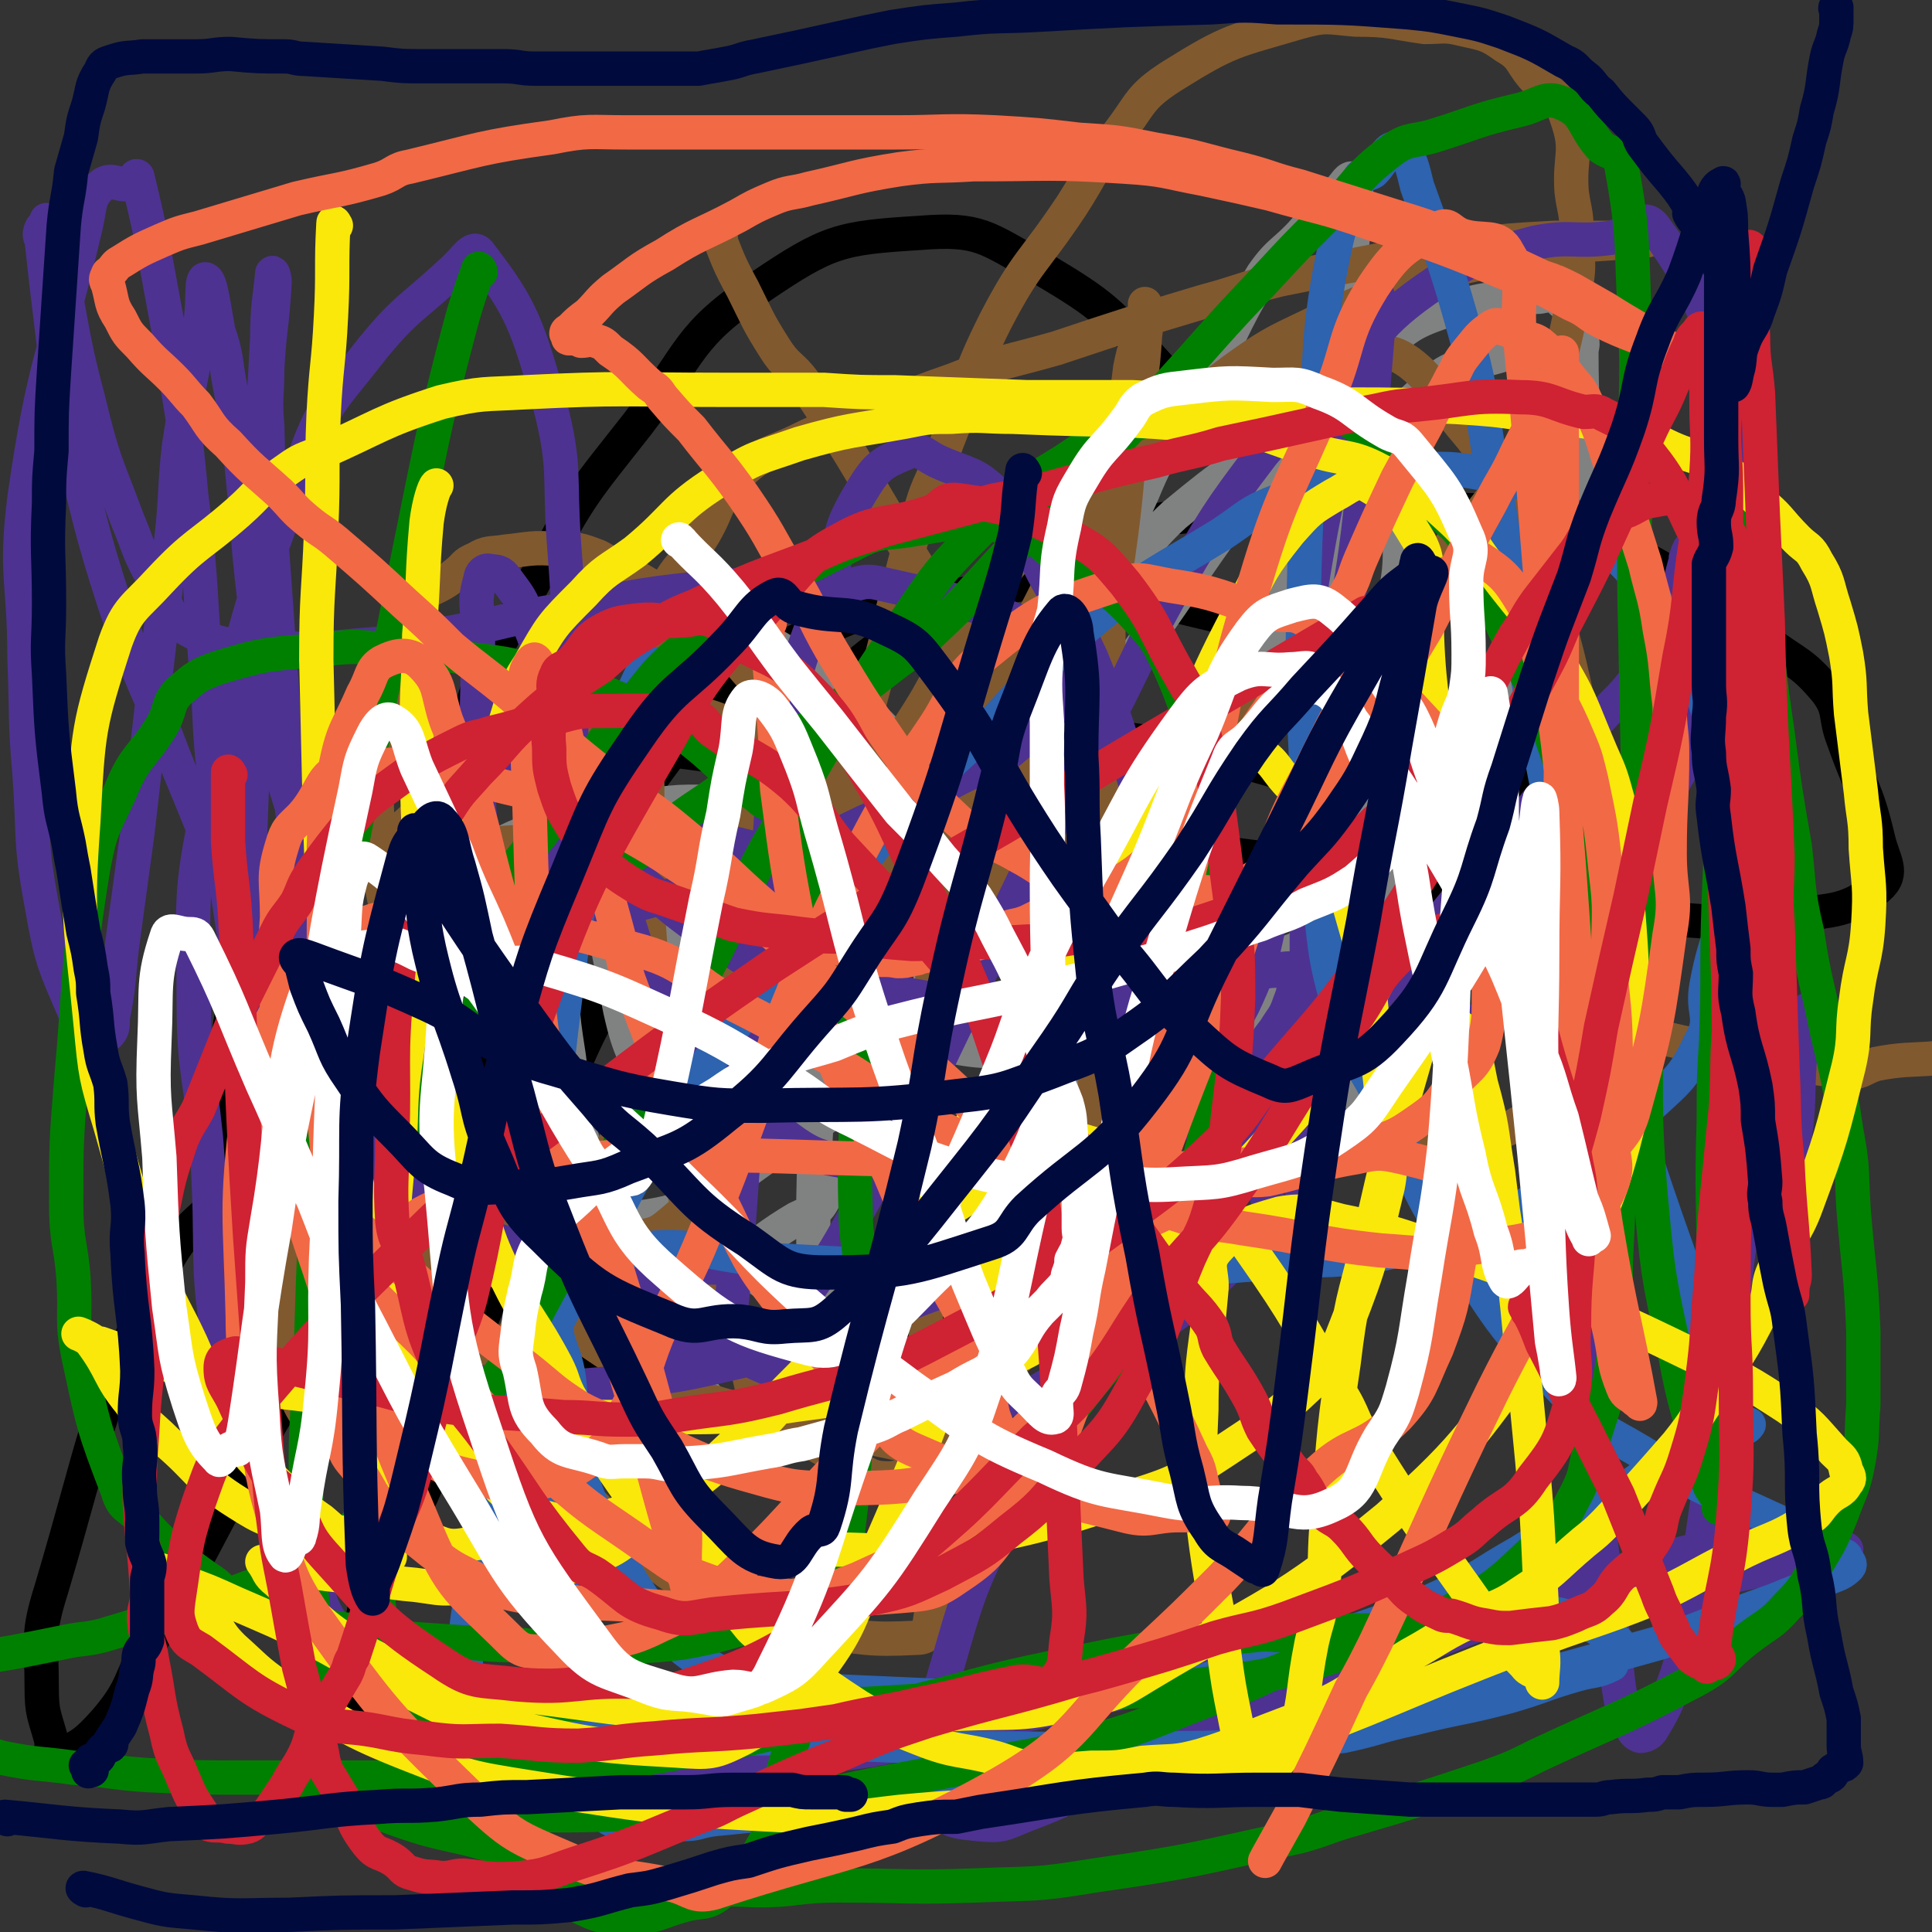 <svg viewBox='0 0 788 788' version='1.1' xmlns='http://www.w3.org/2000/svg' xmlns:xlink='http://www.w3.org/1999/xlink'><rect x="0" y="0" width="788" height="788" fill="#333333" stroke="none"/><g fill='none' stroke='#000000' stroke-width='14' stroke-linecap='round' stroke-linejoin='round'><path d='M212,350c0,0 -2,0 -1,-1 21,-4 22,-10 44,-8 21,1 22,4 40,15 16,10 15,13 27,27 25,29 23,31 48,61 12,14 12,14 25,27 7,7 7,7 15,13 16,11 16,11 33,21 7,5 8,4 16,8 9,3 9,4 17,7 0,0 0,-1 0,-1 -2,0 -2,0 -4,0 -23,5 -23,5 -45,11 -19,5 -18,6 -36,10 -17,4 -17,3 -33,6 -24,3 -24,5 -47,7 -44,3 -44,3 -87,2 -21,0 -21,0 -41,-4 -12,-2 -12,-3 -23,-8 -21,-9 -25,-5 -40,-20 -13,-13 -8,-17 -16,-34 -5,-13 -8,-12 -11,-26 -3,-17 -2,-18 0,-36 1,-12 1,-12 5,-24 11,-27 7,-30 24,-54 13,-18 15,-20 35,-28 27,-11 30,-6 59,-11 16,-3 16,-5 32,-6 13,-1 13,0 26,2 37,5 37,4 73,11 24,6 23,8 47,15 46,14 46,16 93,27 23,5 23,3 47,5 12,1 12,1 24,1 27,1 27,4 53,1 16,-2 45,-8 32,-12 -106,-29 -142,-61 -268,-55 -56,3 -52,33 -96,73 -48,44 -46,46 -88,95 -31,37 -32,37 -58,77 -39,61 -36,63 -71,125 -10,17 -7,19 -19,33 -8,9 -11,11 -20,14 -2,1 -2,-3 -2,-6 -3,-11 -4,-11 -4,-22 0,-20 -2,-21 4,-40 19,-64 16,-67 44,-128 11,-22 16,-20 33,-39 40,-44 37,-49 82,-88 31,-27 32,-32 71,-42 69,-18 72,-14 145,-15 51,-1 52,5 103,12 40,5 39,6 79,13 31,5 31,6 62,10 21,3 21,3 42,4 22,1 22,3 43,-1 21,-3 27,-1 41,-12 7,-6 2,-11 0,-20 -5,-21 -7,-20 -14,-40 -4,-10 -1,-12 -7,-20 -10,-12 -12,-11 -24,-20 -32,-21 -31,-26 -65,-41 -27,-12 -29,-12 -59,-13 -59,-4 -60,-2 -118,3 -14,2 -14,4 -28,10 -40,17 -43,13 -80,35 -24,15 -23,17 -42,38 -25,28 -23,30 -45,61 -14,19 -16,18 -28,38 -17,29 -17,30 -30,61 -9,21 -6,22 -14,43 -13,36 -14,36 -27,72 -5,14 -3,15 -8,28 -4,10 -4,12 -9,20 0,1 -1,-1 -2,-2 -3,-8 -4,-9 -5,-17 -2,-18 -3,-18 -2,-35 12,-127 6,-129 29,-253 7,-41 13,-40 32,-77 17,-32 18,-32 40,-60 23,-30 20,-36 50,-56 28,-19 33,-20 65,-22 25,-2 27,2 49,14 27,16 28,18 49,41 28,29 26,31 50,64 24,34 21,36 45,70 20,29 22,28 44,55 17,21 15,22 33,41 5,5 7,3 13,8 8,7 9,12 15,16 2,1 2,-3 1,-6 -4,-9 -6,-9 -12,-18 -3,-6 -2,-7 -6,-12 -31,-38 -24,-49 -64,-74 -59,-38 -65,-35 -133,-52 -31,-8 -33,-5 -64,0 -35,5 -37,4 -69,19 -24,10 -26,11 -42,32 -43,57 -43,60 -76,124 -20,41 -18,42 -31,86 -8,29 -5,30 -11,59 -11,61 -12,61 -22,122 -1,8 0,9 0,18 '/></g>
<g fill='none' stroke='#808282' stroke-width='14' stroke-linecap='round' stroke-linejoin='round'><path d='M343,313c0,0 -1,-2 -1,-1 -2,22 -1,23 -3,46 -2,20 -3,20 -4,41 -1,13 0,13 -1,27 0,26 -1,26 -2,52 -1,36 1,36 -1,72 -1,9 -2,9 -4,19 -1,7 1,8 -1,13 -1,2 -3,1 -5,1 -2,0 -2,0 -4,0 -4,-1 -4,-1 -8,-2 -9,-4 -11,-2 -18,-8 -10,-11 -8,-13 -16,-26 -8,-14 -7,-15 -14,-29 -7,-15 -7,-14 -13,-29 -7,-14 -8,-14 -12,-30 -4,-14 -2,-14 -4,-28 -2,-13 -2,-13 -3,-25 0,-10 0,-10 0,-20 1,-8 -2,-10 3,-16 7,-8 9,-10 21,-12 23,-4 24,-3 49,-1 15,1 15,2 30,6 28,8 28,9 56,17 6,2 6,2 12,3 21,4 21,5 41,8 12,1 12,1 24,1 24,0 24,1 47,-1 11,-1 12,-2 22,-6 9,-4 9,-4 16,-9 15,-11 17,-10 29,-24 12,-12 10,-14 19,-29 7,-11 8,-10 13,-22 7,-14 6,-15 11,-30 4,-9 4,-10 6,-19 6,-21 6,-21 11,-41 3,-13 5,-13 6,-27 1,-20 0,-20 0,-40 0,-3 1,-3 0,-6 -3,-8 -2,-10 -8,-15 -3,-3 -4,-3 -9,-2 -20,1 -21,0 -39,6 -15,5 -15,7 -27,16 -13,9 -12,10 -24,22 -13,14 -13,14 -24,30 -27,37 -26,37 -52,74 -12,19 -11,19 -23,38 -11,17 -11,17 -21,35 -10,15 -9,16 -19,31 -12,19 -12,19 -24,37 -11,16 -9,18 -23,32 -16,16 -18,15 -37,28 -13,9 -13,10 -27,17 -11,6 -11,7 -23,9 -20,3 -21,3 -41,1 -9,-1 -9,-1 -16,-6 -9,-6 -10,-6 -15,-15 -7,-9 -7,-10 -9,-20 -4,-15 -2,-15 -3,-30 -1,-10 -3,-10 -3,-20 0,-11 0,-11 2,-21 0,-5 0,-5 1,-10 3,-9 2,-11 7,-19 5,-7 7,-7 15,-11 11,-6 12,-5 23,-9 6,-3 6,-4 12,-5 14,-3 15,-2 30,-3 9,-1 9,-1 18,-1 24,0 24,-1 48,0 33,3 33,3 65,9 16,3 16,4 32,9 9,3 9,4 18,6 20,6 20,8 41,10 15,2 15,-1 31,-2 9,0 9,0 19,-1 12,-1 13,0 24,-4 6,-2 4,-5 9,-9 14,-11 17,-8 29,-22 10,-12 8,-14 14,-30 7,-16 6,-16 12,-33 3,-8 3,-8 5,-17 1,-7 1,-8 1,-15 1,-18 2,-18 2,-35 0,-10 1,-10 -1,-20 -2,-12 -2,-14 -6,-24 -1,-3 -3,-1 -6,-2 -5,-1 -6,-4 -11,-2 -17,5 -20,3 -32,15 -26,24 -25,27 -44,57 -11,17 -8,19 -15,37 -8,22 -8,22 -17,44 -16,39 -17,39 -34,77 -4,10 -4,10 -8,21 -8,20 -7,20 -15,40 -8,19 -7,20 -17,37 -17,26 -17,27 -37,49 -6,6 -7,6 -14,8 -11,4 -12,5 -24,4 -21,-3 -25,1 -42,-10 -18,-12 -16,-18 -28,-37 -11,-19 -10,-20 -18,-40 -8,-17 -10,-17 -14,-35 -9,-45 -9,-45 -13,-91 -2,-17 -1,-17 0,-35 2,-17 1,-19 7,-33 1,-4 3,-3 8,-5 4,-1 4,0 9,0 10,1 10,1 20,3 10,1 11,0 19,5 26,14 25,16 48,33 8,6 8,7 15,14 20,17 20,16 40,33 13,11 13,11 27,22 17,14 17,14 34,28 16,13 16,13 31,26 7,6 7,6 13,11 5,4 5,4 11,8 11,6 11,7 22,12 3,2 3,1 6,2 2,1 2,1 4,1 2,0 3,0 3,-1 0,-3 -1,-3 -2,-6 -1,-8 -1,-8 -2,-16 -1,-14 -1,-14 -2,-27 -1,-24 -1,-24 -2,-49 0,-12 0,-12 -1,-23 -1,-12 -2,-12 -3,-24 -1,-30 -2,-30 -2,-60 0,-22 2,-22 3,-43 2,-37 2,-37 4,-74 0,-5 0,-5 0,-11 2,-16 2,-16 3,-32 0,-4 1,-7 -1,-7 -2,-1 -3,2 -6,5 -7,8 -7,8 -14,16 -8,9 -10,8 -17,18 -14,23 -12,24 -25,47 -12,21 -15,20 -24,42 -23,50 -21,51 -41,102 -6,15 -5,16 -11,31 -13,29 -14,29 -28,58 -9,19 -7,20 -17,39 -15,29 -15,31 -33,58 -3,6 -5,5 -11,8 -22,13 -20,18 -44,26 -21,7 -23,5 -44,3 -19,-1 -23,1 -37,-10 -22,-19 -21,-23 -36,-49 -7,-14 -4,-15 -8,-31 -2,-6 -2,-6 -4,-13 0,-4 0,-4 0,-9 0,-10 -1,-10 0,-20 1,-4 0,-6 3,-8 6,-6 8,-5 17,-8 8,-2 8,-2 16,-2 9,0 9,1 18,1 14,1 14,-1 28,1 31,5 31,4 61,13 19,4 18,6 36,13 8,4 7,5 15,8 21,8 21,10 43,15 16,3 17,1 34,1 11,1 11,1 21,1 11,0 11,1 22,0 8,-1 8,-1 15,-4 15,-6 17,-5 29,-14 12,-10 12,-12 20,-24 11,-16 11,-16 19,-33 7,-16 7,-16 12,-34 3,-12 2,-12 4,-25 2,-21 1,-21 3,-42 1,-15 3,-15 3,-29 0,-23 1,-24 -2,-46 -1,-3 -2,-3 -4,-4 -7,-2 -8,-4 -15,-4 -10,1 -12,1 -21,7 -26,14 -27,14 -50,33 -14,13 -12,15 -24,30 -8,12 -9,11 -17,23 -14,22 -14,21 -26,45 -10,20 -8,21 -17,42 -6,15 -7,15 -12,30 -5,19 -2,20 -7,39 -2,11 -3,10 -6,21 '/></g>
<g fill='none' stroke='#81592F' stroke-width='14' stroke-linecap='round' stroke-linejoin='round'><path d='M294,97c-1,0 -2,-2 -1,-1 4,10 4,11 10,22 6,12 6,13 13,24 5,8 7,7 12,14 24,36 23,37 45,73 13,21 14,20 25,41 16,32 16,32 29,65 9,26 9,26 16,52 1,7 0,7 1,13 1,18 1,18 2,35 1,14 3,14 1,27 -4,29 -4,30 -13,58 -5,14 -6,14 -14,27 -6,9 -7,8 -14,16 -13,14 -8,33 -25,29 -84,-19 -114,-15 -176,-75 -45,-44 -20,-66 -38,-133 -1,-3 0,-3 0,-7 0,-8 -2,-9 0,-16 2,-5 3,-7 8,-10 9,-4 10,-3 19,-5 12,-3 12,-2 24,-3 6,-1 6,-1 11,-1 10,-1 10,-2 20,-2 21,-2 21,-1 42,-4 45,-5 45,-5 90,-11 12,-2 12,-1 24,-3 11,-3 11,-3 22,-6 24,-7 24,-6 48,-14 17,-6 18,-6 33,-15 29,-17 29,-17 57,-37 8,-6 7,-7 14,-14 16,-18 18,-17 32,-36 9,-12 10,-12 15,-27 10,-26 11,-26 16,-53 3,-13 1,-13 1,-26 0,-8 -1,-8 -2,-16 -1,-15 3,-16 -2,-30 -3,-10 -7,-9 -14,-17 -5,-6 -4,-8 -11,-12 -7,-5 -8,-5 -17,-7 -8,-2 -8,-1 -16,-1 -14,-2 -14,-3 -28,-3 -12,-1 -12,-2 -23,1 -27,8 -28,7 -52,22 -14,9 -12,11 -23,25 -10,13 -9,14 -18,28 -16,24 -18,22 -31,47 -12,24 -10,25 -20,50 -5,15 -7,14 -11,29 -7,21 -6,21 -12,43 -2,10 -2,10 -5,21 -7,26 -7,26 -14,53 -5,18 -5,18 -10,36 -4,13 -3,13 -7,26 -4,17 -5,17 -10,34 -2,7 -2,7 -4,15 -5,14 -2,15 -9,28 -3,8 -5,7 -11,13 -10,11 -10,12 -21,21 -5,4 -6,3 -12,5 -5,2 -5,1 -11,2 -10,0 -11,4 -20,0 -18,-6 -19,-8 -34,-21 -7,-5 -5,-7 -10,-16 -9,-18 -11,-17 -18,-36 -5,-13 -5,-14 -7,-28 -3,-19 -2,-19 -3,-38 -2,-11 -3,-11 -3,-22 0,-25 -2,-25 2,-49 3,-25 1,-27 11,-48 5,-10 10,-7 19,-15 4,-3 3,-4 8,-6 5,-3 6,-2 12,-3 10,-1 11,-2 22,-1 8,0 8,0 16,3 20,11 21,11 40,25 8,5 7,6 14,14 16,19 17,19 32,39 12,15 11,16 22,32 23,34 23,34 45,68 5,8 4,8 8,16 13,22 14,22 26,45 5,8 3,9 9,17 8,10 9,9 18,17 2,1 3,1 4,0 0,0 -1,0 -1,0 0,-1 0,-1 0,-1 -1,-17 -2,-17 -3,-33 -1,-17 0,-17 -1,-34 -1,-13 -1,-13 -1,-26 -1,-31 -1,-31 -2,-62 -1,-25 -2,-25 -2,-51 0,-46 0,-46 2,-93 1,-17 3,-17 5,-34 1,-8 1,-8 2,-16 2,-10 3,-10 6,-21 0,-2 0,-2 0,-4 0,-1 0,-1 0,-1 0,6 1,7 0,13 -1,17 -2,17 -5,35 -3,27 -2,27 -6,55 -3,18 -4,18 -7,37 -5,30 -4,30 -8,60 -3,22 -4,22 -7,44 -7,46 -6,46 -13,92 -5,29 -5,30 -12,59 -10,38 -10,39 -22,75 -1,2 -3,1 -5,2 -9,3 -9,6 -19,7 -7,0 -8,-1 -15,-5 -19,-11 -21,-11 -37,-26 -6,-6 -4,-8 -7,-17 -10,-24 -11,-24 -19,-48 -7,-23 -7,-23 -10,-46 -7,-46 -8,-46 -11,-93 -2,-21 -1,-21 0,-42 0,-10 0,-10 0,-20 2,-29 -2,-30 5,-57 4,-17 9,-16 18,-31 7,-12 5,-15 14,-24 10,-10 12,-8 26,-15 8,-4 8,-3 17,-6 22,-9 22,-10 45,-18 20,-8 21,-7 42,-13 30,-10 30,-10 60,-19 15,-4 15,-5 31,-9 10,-2 10,-2 20,-4 28,-5 28,-6 56,-10 18,-2 18,-2 36,-3 19,0 20,0 39,0 0,0 -1,1 -1,1 -2,0 -2,0 -3,0 -16,2 -16,1 -32,3 -14,2 -14,2 -28,5 -11,3 -11,2 -21,6 -23,8 -24,7 -46,17 -20,10 -21,9 -39,22 -39,30 -40,29 -76,63 -19,19 -18,21 -33,43 -11,16 -9,17 -19,33 -21,33 -21,32 -44,64 -18,26 -19,25 -37,51 -12,16 -13,16 -24,33 -15,21 -15,21 -28,43 -13,22 -11,23 -23,45 -11,20 -9,21 -22,39 -13,18 -14,20 -32,33 -5,4 -7,1 -13,0 -4,-1 -3,-2 -6,-5 -10,-6 -13,-4 -19,-13 -7,-9 -6,-11 -8,-23 -5,-34 -4,-34 -6,-69 -1,-11 -2,-12 -1,-23 3,-26 2,-27 7,-52 5,-20 2,-23 13,-39 18,-27 22,-26 46,-49 8,-7 8,-6 17,-11 20,-11 19,-14 41,-21 16,-5 17,-4 35,-3 16,1 17,1 32,8 37,18 37,20 72,43 13,9 12,11 25,21 41,32 40,33 82,64 14,11 14,12 30,21 15,8 16,9 32,13 12,3 12,2 25,2 13,0 13,0 26,-1 10,0 12,3 21,-1 13,-7 14,-9 23,-22 4,-6 2,-8 3,-16 2,-18 4,-18 4,-36 1,-36 0,-36 -1,-72 0,-13 1,-13 -1,-26 -6,-27 -6,-27 -15,-53 -8,-23 -9,-23 -20,-43 -8,-14 -9,-13 -19,-26 -7,-9 -6,-11 -15,-18 -7,-5 -9,-4 -17,-5 -6,-1 -6,2 -11,2 -17,2 -19,-5 -33,2 -27,13 -27,16 -49,37 -15,15 -15,16 -26,33 -8,11 -6,12 -12,24 -17,34 -21,33 -33,68 -9,27 -8,28 -11,56 -5,54 -3,54 -5,108 -1,13 0,13 0,27 0,35 -1,35 0,71 0,19 2,19 2,38 1,16 0,16 -1,32 0,11 2,12 0,22 0,3 -1,5 -5,5 -20,1 -21,0 -43,-3 -14,-2 -14,-2 -28,-8 -16,-6 -17,-6 -31,-16 -18,-13 -16,-14 -32,-29 -14,-12 -16,-10 -27,-24 -14,-19 -12,-21 -24,-42 -10,-19 -11,-19 -20,-39 -9,-21 -9,-21 -16,-42 -3,-12 -3,-12 -3,-24 -1,-18 -1,-18 1,-36 1,-6 1,-7 5,-11 4,-5 5,-4 12,-7 13,-6 12,-8 26,-12 19,-5 19,-4 38,-8 14,-3 14,-3 28,-5 21,-4 21,-4 41,-5 22,-2 22,-2 44,-3 19,-1 19,-1 38,0 57,4 58,2 114,10 26,4 26,7 52,15 17,5 17,5 33,11 35,12 34,13 69,25 21,7 21,7 43,12 29,6 30,7 59,10 6,1 6,-1 12,-3 20,-4 23,1 40,-8 10,-5 10,-8 13,-19 4,-14 2,-15 2,-31 1,-7 0,-12 0,-13 '/></g>
<g fill='none' stroke='#4D3292' stroke-width='14' stroke-linecap='round' stroke-linejoin='round'><path d='M172,284c0,-1 -1,-2 -1,-1 3,20 3,21 7,42 5,22 3,23 10,45 13,36 12,36 30,70 18,35 17,36 41,68 18,25 16,32 43,45 39,19 44,10 89,18 10,2 11,2 20,0 12,-2 12,-4 22,-9 18,-8 19,-7 35,-18 19,-13 19,-14 36,-30 4,-3 6,-4 6,-8 1,-1 -2,-1 -4,-2 -2,-1 -1,-2 -2,-3 -3,-1 -4,-1 -7,-1 -20,1 -20,0 -40,3 -12,1 -11,3 -23,6 -26,9 -26,9 -51,18 -22,8 -21,8 -43,16 -18,6 -18,8 -37,12 -26,6 -26,6 -52,9 -21,2 -21,2 -43,0 -11,0 -13,1 -21,-5 -18,-14 -20,-15 -31,-34 -7,-12 -3,-14 -4,-28 -1,-8 0,-8 0,-17 0,-19 -2,-19 0,-38 3,-15 2,-17 10,-30 12,-19 13,-19 30,-36 13,-13 13,-14 30,-23 19,-9 20,-14 41,-13 41,2 43,6 84,19 23,8 21,12 42,22 47,23 46,31 95,45 35,9 37,4 74,2 16,-1 16,-3 32,-8 14,-4 14,-4 27,-10 19,-9 25,-5 36,-20 19,-25 12,-31 25,-61 8,-19 12,-18 17,-38 8,-28 4,-29 9,-59 2,-18 4,-18 5,-35 2,-13 4,-14 0,-26 -13,-40 -12,-48 -34,-78 -5,-7 -9,2 -18,4 -15,2 -16,-1 -31,2 -21,6 -23,4 -40,16 -27,18 -24,23 -47,46 -12,12 -13,11 -24,24 -19,25 -19,26 -35,53 -13,23 -12,23 -24,47 -19,36 -20,36 -38,73 -17,35 -16,35 -33,70 -10,21 -9,21 -21,41 -23,39 -22,44 -50,76 -6,7 -9,3 -18,2 -8,0 -8,-1 -16,-4 -10,-4 -12,-2 -20,-9 -7,-5 -5,-7 -10,-13 -11,-17 -14,-15 -23,-33 -9,-18 -7,-19 -12,-39 -10,-36 -10,-36 -17,-73 -1,-7 -1,-7 -1,-14 -1,-23 -2,-23 -2,-45 0,-9 -1,-9 1,-17 0,-1 1,-1 2,-1 5,2 5,3 9,6 8,8 8,9 16,17 9,9 8,10 18,19 28,24 27,27 58,47 16,11 18,8 36,13 11,3 12,2 23,3 24,3 24,5 49,6 16,0 16,-1 32,-3 28,-3 28,-3 55,-8 7,-1 7,-2 15,-3 4,0 4,1 9,0 4,0 4,-1 8,-1 1,0 1,1 1,2 1,6 1,7 -1,12 -2,6 -3,6 -6,11 -11,14 -8,17 -22,27 -13,11 -16,7 -31,15 -11,5 -11,7 -22,10 -13,4 -14,3 -28,4 -10,1 -11,1 -21,1 -22,-1 -22,2 -44,-2 -16,-3 -19,-2 -32,-12 -19,-15 -17,-19 -33,-39 -11,-13 -13,-12 -22,-27 -8,-14 -6,-15 -12,-30 -11,-32 -11,-32 -22,-64 -8,-24 -6,-25 -15,-48 -3,-10 -3,-10 -9,-18 -2,-3 -3,-4 -7,-4 -2,-1 -4,1 -4,3 -3,10 -1,11 -1,21 0,40 -2,41 1,80 2,24 4,24 9,46 4,16 5,16 10,31 11,29 11,29 22,57 8,21 9,21 17,41 6,15 5,16 13,30 5,9 5,11 12,17 1,1 1,-3 3,-3 6,-1 8,3 12,0 4,-3 2,-6 3,-12 3,-27 3,-27 5,-55 1,-14 1,-14 2,-28 2,-30 1,-30 3,-59 2,-20 2,-19 5,-39 4,-35 1,-36 8,-70 7,-30 9,-30 19,-59 5,-17 3,-18 12,-33 6,-10 8,-12 18,-16 6,-3 7,0 13,3 13,6 15,4 25,14 14,16 11,19 22,38 8,14 9,13 16,28 11,27 10,27 19,54 5,16 5,16 10,31 13,42 13,42 26,83 7,24 7,24 15,47 6,18 6,21 13,36 1,2 1,-1 2,-3 1,-3 2,-2 3,-5 0,-9 -2,-10 -2,-19 0,-45 1,-45 2,-90 0,-15 0,-15 0,-30 0,-41 -1,-41 0,-81 0,-27 -2,-27 2,-53 8,-50 11,-49 22,-98 2,-9 2,-12 5,-19 0,-1 0,2 0,3 0,6 0,6 0,11 -3,37 -3,37 -7,73 -3,27 -4,27 -8,55 -4,27 -2,27 -9,54 -6,25 -8,24 -17,48 -7,23 -4,24 -14,45 -22,41 -22,43 -50,79 -5,7 -8,2 -16,6 -20,8 -19,11 -41,18 -15,4 -15,3 -31,3 -35,2 -36,1 -71,1 -11,0 -11,0 -21,-1 -29,-3 -29,-1 -57,-6 -17,-4 -17,-3 -32,-11 -25,-15 -25,-15 -48,-34 -7,-6 -8,-7 -12,-16 -4,-12 -2,-13 -2,-26 0,-6 -1,-8 3,-11 42,-19 45,-17 90,-31 46,-15 47,-12 93,-28 21,-7 20,-8 41,-18 20,-9 20,-8 39,-18 12,-6 14,-5 24,-14 13,-11 12,-12 22,-25 2,-2 2,-3 2,-5 0,-3 -1,-3 -3,-5 -5,-5 -3,-7 -10,-10 -32,-13 -33,-12 -68,-20 -8,-2 -8,1 -17,1 -23,0 -23,-2 -46,0 -34,3 -34,4 -68,10 -25,4 -25,6 -50,10 -20,4 -20,3 -40,5 -10,1 -10,2 -21,0 -19,-2 -22,2 -38,-6 -12,-6 -10,-11 -17,-23 -6,-11 -5,-11 -10,-23 -9,-24 -10,-24 -16,-49 -8,-30 -6,-30 -13,-60 -1,-7 -2,-9 -4,-13 0,-1 0,1 -1,2 0,1 -1,1 -1,1 -1,2 -1,3 0,5 1,9 1,9 2,18 2,16 2,17 4,33 2,14 2,14 5,29 9,34 8,35 19,69 8,23 8,23 18,46 10,27 11,27 21,53 7,16 7,16 12,32 6,17 4,17 11,33 4,10 6,13 11,18 1,1 2,-2 2,-4 1,-10 0,-10 0,-21 0,-4 0,-4 0,-9 0,-19 1,-19 0,-39 -1,-20 -3,-20 -4,-39 -3,-25 -2,-25 -4,-49 -3,-47 -4,-47 -5,-94 -1,-12 0,-12 0,-24 1,-17 2,-17 3,-35 0,-2 -1,-5 -1,-3 -1,10 -2,13 -2,26 -2,36 -2,36 -3,71 0,12 0,12 -1,24 0,29 0,29 -1,58 -2,46 -2,46 -3,93 -1,9 0,9 0,18 0,1 1,3 0,2 0,-1 -1,-3 -1,-5 -2,-4 -2,-4 -3,-8 -5,-32 -5,-32 -8,-64 -3,-22 -3,-22 -4,-45 -4,-40 -2,-40 -7,-80 -3,-33 -4,-33 -9,-66 -6,-32 -6,-35 -13,-64 -1,-1 -1,3 -3,3 -5,1 -8,-3 -12,1 -5,5 -4,7 -6,16 -13,55 -17,55 -25,111 -4,32 0,33 0,66 1,23 0,23 2,46 2,27 0,27 5,54 4,23 5,24 14,45 2,5 4,4 9,7 2,1 3,2 4,1 2,-2 2,-3 2,-7 3,-15 2,-15 4,-31 3,-22 3,-22 6,-44 7,-61 7,-61 14,-121 2,-18 1,-19 3,-37 4,-26 5,-26 9,-52 1,-8 0,-17 2,-16 2,1 3,10 5,21 2,6 2,6 3,11 2,15 3,15 5,30 5,42 3,43 9,85 5,36 3,37 14,71 9,33 13,32 27,63 8,19 5,21 16,38 6,11 7,14 18,18 14,5 22,9 31,0 16,-18 13,-27 19,-55 5,-27 2,-28 2,-55 1,-21 0,-21 0,-42 -1,-39 0,-39 -3,-78 -2,-28 1,-30 -6,-57 -9,-31 -11,-38 -28,-60 -3,-5 -6,2 -12,7 -16,15 -18,14 -32,31 -17,22 -20,22 -29,48 -25,67 -24,68 -38,138 -8,38 -6,39 -6,78 0,29 2,29 5,58 4,50 -2,52 9,100 8,34 14,32 29,65 10,21 5,26 21,42 27,26 31,26 66,42 19,8 20,6 41,6 48,1 48,1 96,-4 25,-3 25,-6 50,-11 14,-3 14,-3 29,-6 35,-8 35,-9 70,-15 26,-6 26,-4 52,-9 47,-9 47,-10 94,-19 12,-2 12,-2 24,-4 25,-4 25,-5 50,-10 13,-2 13,-2 25,-5 6,-1 6,-2 12,-4 0,0 1,0 1,0 -1,-1 -2,0 -3,-1 -3,0 -2,-1 -5,-1 -21,-1 -22,-2 -43,1 -17,2 -17,3 -34,8 -12,3 -12,3 -24,7 -28,11 -27,11 -55,22 -42,15 -42,14 -83,31 -28,12 -27,13 -55,26 -16,8 -16,9 -32,15 -10,4 -10,5 -20,4 -9,-1 -13,-1 -18,-8 -4,-5 0,-8 0,-16 1,-15 -3,-15 2,-29 12,-41 11,-43 32,-81 27,-50 30,-49 63,-96 11,-16 13,-14 25,-30 22,-29 20,-30 43,-59 17,-22 18,-21 36,-43 27,-33 27,-33 54,-66 5,-7 4,-8 10,-15 13,-17 17,-15 27,-34 12,-20 10,-24 16,-43 1,-1 -1,1 -1,3 -1,1 0,1 0,2 -2,11 -3,11 -5,21 -12,50 -14,50 -23,100 -8,45 -6,45 -11,91 -1,15 -2,15 -2,30 -1,25 0,25 0,49 1,41 0,41 3,82 3,33 4,33 8,66 2,15 1,15 4,30 1,2 1,2 2,3 2,4 2,6 5,7 2,0 4,-1 5,-3 6,-10 6,-11 10,-22 4,-13 4,-13 7,-27 2,-13 1,-13 3,-27 3,-21 3,-21 6,-41 3,-24 3,-24 6,-49 2,-14 1,-14 3,-28 3,-17 3,-17 8,-35 1,-6 3,-5 4,-11 6,-18 5,-19 10,-37 2,-8 5,-15 6,-16 1,-1 0,6 -1,12 -1,4 -1,4 -2,9 -1,15 0,16 -2,31 -1,8 -2,8 -4,16 '/></g>
<g fill='none' stroke='#2D63AF' stroke-width='14' stroke-linecap='round' stroke-linejoin='round'><path d='M265,271c0,0 -1,-1 -1,-1 -6,13 -7,14 -11,28 -13,56 -16,56 -23,113 -7,56 -4,56 -5,113 -1,21 0,21 1,42 2,49 1,49 4,98 2,22 2,22 6,43 3,16 3,16 9,30 2,4 3,5 7,6 12,2 13,1 26,1 7,0 6,-1 13,-2 39,-4 39,-3 78,-9 42,-5 42,-7 84,-13 21,-3 21,-3 41,-6 17,-3 17,-2 34,-6 30,-6 30,-6 60,-13 27,-7 27,-8 53,-15 18,-5 18,-5 36,-10 23,-8 23,-9 46,-17 10,-4 10,-4 20,-8 5,-3 7,-2 11,-6 1,-1 0,-2 -1,-3 0,-2 -1,-1 -2,-2 -4,-3 -4,-3 -9,-6 -9,-4 -9,-4 -18,-8 -28,-13 -29,-12 -55,-28 -15,-9 -17,-8 -28,-21 -27,-29 -28,-30 -49,-64 -17,-26 -14,-27 -27,-55 -9,-19 -12,-18 -18,-38 -8,-27 -6,-27 -10,-56 -3,-21 -3,-21 -4,-43 -2,-41 -2,-41 -1,-82 1,-36 2,-36 5,-71 2,-25 1,-25 5,-49 4,-20 4,-21 12,-39 1,-4 3,-2 6,-4 5,-5 6,-11 10,-9 5,1 6,7 8,15 13,36 13,36 23,72 4,17 3,17 6,35 8,43 7,43 15,87 7,39 6,39 15,77 8,39 9,39 20,77 7,24 6,24 14,48 14,42 15,42 29,84 3,10 1,11 5,21 0,2 2,0 3,2 1,1 0,3 1,4 2,0 4,-1 4,-2 1,0 -1,0 -3,0 -2,0 -2,0 -5,1 -10,5 -9,6 -19,11 -6,3 -6,3 -11,6 -8,5 -8,6 -16,11 -20,11 -20,11 -39,23 -16,9 -15,10 -32,18 -24,11 -24,10 -49,19 -14,5 -14,6 -29,10 -20,6 -20,6 -40,8 -20,3 -20,3 -40,4 -20,1 -20,0 -40,0 -22,-1 -22,-1 -45,-2 -15,-1 -15,1 -30,-2 -16,-3 -17,-3 -30,-11 -12,-8 -11,-10 -20,-21 -10,-14 -9,-14 -17,-29 -7,-14 -8,-14 -12,-29 -4,-17 -2,-18 -4,-36 -2,-14 -8,-16 -3,-28 6,-14 9,-20 24,-23 29,-6 32,1 63,3 19,1 19,1 38,2 14,1 14,1 28,2 25,1 25,2 51,2 24,0 24,-1 49,-2 25,-2 25,-2 50,-4 11,0 11,0 22,-1 13,-2 13,-2 25,-6 22,-7 24,-4 44,-16 27,-16 27,-18 50,-40 12,-11 14,-12 21,-27 5,-9 0,-11 2,-22 4,-22 8,-22 10,-44 2,-16 0,-16 -2,-32 -4,-22 -3,-23 -10,-44 -7,-19 -7,-20 -19,-37 -12,-16 -13,-16 -28,-29 -14,-12 -13,-16 -30,-20 -28,-7 -30,-5 -59,-2 -18,2 -18,4 -36,10 -13,5 -12,6 -24,14 -26,16 -28,15 -52,35 -23,19 -21,21 -42,43 -16,15 -17,15 -32,31 -18,20 -17,21 -34,42 -11,13 -11,13 -21,26 -21,28 -21,28 -41,57 -13,21 -14,21 -25,43 -22,42 -24,41 -42,85 -4,10 0,11 -3,22 -6,26 -8,25 -14,50 -2,12 -2,13 -2,25 0,9 -1,10 1,18 0,1 2,0 3,0 6,2 6,4 12,5 9,2 9,1 18,2 16,2 16,1 32,3 12,2 12,3 24,3 17,2 17,1 34,1 13,1 13,2 27,2 24,1 24,1 49,2 42,0 42,1 84,0 19,0 19,0 39,-1 17,-2 18,-2 35,-4 14,-3 14,-4 28,-7 20,-5 20,-4 39,-9 14,-4 14,-5 28,-9 7,-2 8,-1 14,-4 1,0 -1,-1 -1,-2 2,-3 4,-2 5,-4 0,-2 -1,-3 -2,-4 -8,-5 -8,-6 -18,-9 -6,-2 -7,-2 -14,-2 -9,-1 -14,-1 -18,-1 '/></g>
<g fill='none' stroke='#008000' stroke-width='14' stroke-linecap='round' stroke-linejoin='round'><path d='M196,111c0,-1 -1,-2 -1,-1 -6,17 -6,18 -11,37 -6,24 -6,24 -11,48 -13,64 -13,64 -25,127 -5,24 -5,24 -8,48 -4,24 -4,24 -6,47 -3,32 -3,32 -4,64 -2,31 -2,31 -3,63 -1,34 -3,34 -2,69 0,24 1,24 3,48 0,4 -1,4 1,8 2,7 2,8 7,13 4,4 6,2 12,4 4,1 3,2 8,3 7,1 7,0 14,1 6,0 6,1 11,1 16,2 16,2 32,3 14,1 14,1 27,1 36,0 36,-1 71,-1 21,0 21,1 42,1 17,-1 17,-1 33,-2 24,-1 24,0 49,-1 35,-3 35,-2 71,-7 15,-2 15,-3 30,-7 7,-2 7,-2 14,-5 20,-7 21,-4 40,-15 21,-11 21,-12 39,-29 9,-8 8,-9 14,-20 4,-8 3,-8 5,-16 6,-20 7,-19 10,-39 3,-15 1,-15 1,-30 0,-19 1,-19 1,-37 0,-20 0,-20 -1,-40 -1,-23 -2,-23 -5,-46 -2,-20 0,-20 -4,-39 -6,-29 -6,-29 -16,-58 -9,-27 -11,-27 -23,-53 -6,-14 -4,-15 -12,-28 -5,-9 -6,-8 -13,-15 -16,-17 -14,-20 -32,-34 -12,-8 -14,-8 -28,-9 -17,-1 -18,3 -36,5 -12,1 -12,-1 -24,2 -17,6 -17,6 -32,16 -18,11 -18,11 -32,26 -18,18 -19,19 -33,40 -30,44 -29,45 -56,91 -11,20 -10,21 -20,41 -7,14 -8,14 -16,29 -11,23 -11,23 -22,47 -15,32 -14,33 -31,64 -13,24 -12,25 -29,45 -29,34 -30,34 -63,62 -10,9 -12,8 -24,12 -32,12 -33,12 -66,22 -8,2 -8,1 -17,3 -20,4 -19,4 -40,7 -12,2 -12,1 -24,2 -11,2 -11,2 -22,5 -1,1 -2,1 -1,3 0,1 1,1 2,2 1,1 1,2 2,3 16,8 15,8 31,15 14,6 14,6 28,10 15,3 15,2 29,4 15,1 15,2 30,3 21,1 21,1 41,1 37,0 37,0 74,0 8,0 8,0 16,-1 26,-2 26,-2 53,-5 16,-1 16,-1 32,-4 33,-6 33,-7 65,-14 16,-4 16,-4 32,-7 28,-7 28,-8 57,-14 29,-6 29,-6 59,-11 11,-1 11,-1 22,-2 7,-1 7,0 13,0 13,0 13,-1 26,-2 6,0 6,0 12,0 7,0 7,-1 14,-1 1,0 2,0 2,0 -13,4 -15,3 -28,7 -16,5 -16,6 -32,12 -13,6 -13,6 -27,11 -26,10 -26,11 -52,18 -25,6 -26,5 -51,10 -16,3 -16,3 -32,6 -19,4 -18,4 -37,6 -12,2 -12,1 -25,2 -21,2 -21,3 -43,4 -32,1 -32,0 -63,-1 -14,0 -14,-1 -28,-2 -9,0 -9,0 -19,-1 -4,-1 -4,-1 -7,-2 -3,-1 -4,-2 -5,-2 0,0 1,1 3,1 3,1 3,0 6,1 9,3 9,4 18,6 17,6 17,6 35,10 37,10 37,11 75,18 21,3 21,2 43,3 16,0 16,-2 33,-2 28,0 28,1 56,0 24,-1 24,0 48,-4 42,-6 42,-7 84,-16 11,-3 11,-4 22,-7 27,-8 27,-8 54,-17 11,-4 11,-4 21,-9 32,-15 33,-14 65,-31 11,-6 10,-8 20,-16 9,-7 10,-6 17,-14 7,-7 7,-8 12,-17 6,-10 6,-10 10,-20 4,-11 5,-11 7,-22 2,-11 1,-11 2,-23 0,-15 0,-15 0,-30 -1,-25 -2,-25 -4,-50 -1,-16 0,-16 -3,-32 -3,-20 -3,-20 -8,-41 -4,-20 -5,-20 -8,-40 -4,-17 -3,-18 -5,-35 -4,-23 -4,-23 -7,-46 -3,-21 -3,-21 -5,-42 -1,-11 -1,-11 -2,-22 0,-5 1,-5 0,-10 -2,-9 -2,-9 -5,-19 0,0 0,0 0,0 -2,0 -3,0 -4,2 0,2 2,3 1,6 -1,12 -3,12 -5,23 -1,17 0,17 0,34 -2,49 -2,49 -4,97 -1,28 0,28 -1,56 -1,16 -1,16 -1,33 -1,32 0,32 0,63 0,23 0,23 0,45 0,25 1,25 2,49 0,1 0,1 0,1 0,-1 0,-2 0,-3 -2,-4 -3,-4 -4,-7 -7,-27 -9,-26 -14,-54 -7,-32 -7,-33 -10,-66 -3,-39 -1,-39 -2,-77 -1,-26 -1,-26 -2,-52 -1,-48 -1,-48 -2,-97 -1,-38 0,-38 0,-77 0,-25 1,-25 0,-49 -2,-34 0,-35 -6,-67 -1,-4 -4,-3 -8,-6 -8,-9 -6,-14 -16,-18 -7,-3 -9,1 -18,3 -17,4 -17,5 -33,10 -9,3 -11,1 -18,6 -16,12 -14,14 -28,28 -12,12 -12,12 -24,25 -21,22 -21,23 -42,46 -19,21 -19,21 -39,41 -13,13 -13,13 -25,26 -15,16 -14,16 -30,31 -7,7 -7,7 -14,12 -22,17 -22,17 -45,33 -16,11 -16,11 -31,22 -12,8 -12,8 -23,17 -15,12 -15,12 -30,25 -14,14 -15,13 -28,28 -13,14 -13,14 -23,30 -11,17 -13,17 -20,36 -9,25 -5,26 -10,52 -3,14 -4,14 -6,28 -3,24 -4,24 -3,48 0,23 1,24 5,47 4,24 1,26 11,48 15,35 17,35 37,67 4,5 5,3 10,7 12,9 11,12 25,19 10,5 11,5 22,5 11,0 11,-2 22,-5 7,-2 9,0 15,-5 10,-7 11,-8 17,-19 7,-11 4,-13 7,-26 9,-30 11,-30 18,-60 7,-26 8,-26 11,-52 4,-48 3,-48 4,-95 0,-13 -2,-13 -2,-26 -1,-29 1,-29 0,-59 -1,-21 1,-22 -5,-42 -9,-31 -11,-32 -26,-61 -3,-5 -5,-3 -9,-7 -16,-12 -15,-14 -31,-26 -10,-7 -10,-8 -21,-12 -16,-7 -16,-7 -33,-11 -15,-5 -15,-5 -31,-7 -16,-3 -16,-3 -32,-4 -15,-1 -15,-2 -30,0 -21,2 -21,1 -41,7 -9,3 -10,4 -17,10 -5,5 -3,7 -7,14 -8,13 -11,12 -17,27 -7,15 -8,15 -11,31 -7,43 -5,43 -9,87 -2,25 -2,25 -2,50 0,16 2,16 3,31 1,16 -1,16 2,31 6,28 6,29 16,55 2,7 4,6 9,11 7,8 7,8 15,15 6,5 6,5 13,10 5,3 4,4 9,7 8,4 8,2 16,5 7,2 7,3 14,5 7,2 7,2 13,3 13,2 13,2 25,4 14,1 14,1 29,2 12,1 12,1 23,1 7,1 7,1 14,1 8,0 8,0 17,0 16,-1 16,0 33,-2 17,-3 17,-4 33,-8 10,-2 10,-1 19,-4 7,-3 7,-4 13,-7 20,-11 21,-9 40,-21 15,-10 15,-11 28,-23 16,-17 15,-18 29,-36 9,-12 10,-11 18,-24 9,-15 10,-15 17,-32 8,-17 7,-18 12,-36 4,-12 4,-12 6,-24 3,-27 5,-27 5,-55 1,-35 0,-35 -4,-70 0,-8 -1,-9 -3,-17 -7,-20 -5,-21 -14,-41 -6,-13 -7,-13 -17,-24 -11,-11 -13,-9 -26,-19 -8,-5 -7,-7 -15,-11 -10,-4 -11,-4 -21,-4 -13,-1 -13,0 -26,2 -12,2 -13,0 -24,6 -32,16 -33,16 -62,37 -19,14 -18,16 -33,34 -13,17 -11,18 -23,35 -11,15 -18,23 -22,28 '/></g>
<g fill='none' stroke='#FAE80B' stroke-width='14' stroke-linecap='round' stroke-linejoin='round'><path d='M137,92c0,0 -1,-2 -1,-1 -1,18 0,19 -1,38 -1,20 -2,20 -3,40 -1,23 0,23 -1,47 -1,26 -2,26 -2,53 2,78 1,78 7,156 2,26 3,26 8,51 5,22 4,23 12,44 11,33 10,34 25,64 3,5 5,3 9,7 11,10 9,13 21,22 8,6 9,5 19,8 14,4 15,3 29,6 10,2 10,3 20,4 30,2 31,1 61,1 21,0 21,2 41,-1 41,-8 42,-8 82,-21 19,-6 19,-7 36,-18 18,-12 19,-12 35,-27 9,-10 10,-11 15,-24 11,-28 10,-28 17,-57 2,-10 0,-11 -1,-21 -2,-23 -2,-23 -5,-45 -2,-18 -1,-19 -6,-36 -8,-28 -8,-29 -20,-55 -1,-4 -3,-3 -7,-6 -7,-7 -6,-9 -13,-14 -4,-2 -6,-1 -10,0 -7,3 -7,4 -14,8 -5,3 -6,2 -10,6 -8,9 -8,9 -15,19 -7,11 -7,11 -13,22 -13,23 -13,23 -26,45 -23,40 -23,41 -47,80 -13,22 -13,22 -27,42 -7,11 -7,11 -15,20 -19,22 -17,25 -38,43 -15,13 -16,15 -35,21 -35,13 -37,12 -74,17 -10,2 -10,-2 -20,-3 -23,-3 -24,0 -47,-4 -14,-3 -15,-3 -26,-10 -16,-10 -15,-13 -29,-25 -8,-8 -9,-7 -15,-16 -9,-11 -7,-13 -16,-25 -2,-2 -5,-3 -5,-3 0,0 3,1 6,3 1,1 1,1 3,1 11,4 11,3 22,7 14,4 14,5 28,9 21,4 21,3 42,6 23,4 23,5 47,6 49,2 50,2 100,2 15,0 16,0 31,-3 39,-6 40,-4 78,-15 23,-6 25,-4 45,-19 47,-36 49,-37 89,-81 23,-25 21,-27 37,-56 12,-23 11,-24 18,-48 6,-20 6,-21 7,-42 1,-27 -2,-27 -3,-55 0,-10 1,-11 0,-21 -1,-8 1,-9 -3,-17 -8,-13 -9,-16 -21,-23 -5,-3 -8,1 -14,4 -10,6 -10,6 -18,15 -12,15 -11,15 -20,32 -12,23 -12,24 -22,47 -14,32 -15,32 -27,64 -18,46 -17,46 -34,92 -15,44 -13,45 -29,88 -17,48 -17,49 -37,95 -11,26 -9,28 -26,50 -10,14 -12,15 -28,24 -12,6 -13,6 -27,5 -37,-2 -37,-3 -73,-11 -21,-4 -21,-6 -40,-15 -18,-8 -17,-10 -35,-19 -15,-8 -16,-8 -32,-15 -11,-5 -11,-5 -22,-9 -4,-2 -10,-6 -8,-4 5,7 11,10 21,21 4,5 3,5 8,10 9,8 9,9 19,16 26,15 26,17 54,28 23,9 23,9 48,13 57,9 57,9 115,12 18,1 18,0 36,-2 42,-4 42,-1 83,-8 32,-6 32,-7 63,-17 55,-20 54,-22 109,-43 26,-10 27,-9 52,-19 17,-8 17,-9 33,-17 15,-8 16,-6 30,-15 5,-3 4,-4 8,-8 4,-4 6,-3 8,-7 2,-2 1,-3 0,-5 -1,-5 -2,-5 -5,-8 -9,-10 -9,-11 -19,-18 -17,-11 -17,-11 -36,-20 -37,-18 -38,-18 -76,-34 -10,-5 -10,-4 -20,-8 -25,-7 -25,-9 -50,-14 -12,-3 -14,-5 -25,-3 -14,4 -17,5 -26,15 -5,6 -1,9 -2,17 -2,24 -4,24 -4,48 -1,24 -1,24 1,48 3,24 4,24 8,49 2,15 2,15 5,30 2,10 2,11 6,19 2,3 4,3 7,2 2,0 2,-1 4,-4 4,-5 5,-4 7,-10 5,-19 3,-19 7,-39 2,-9 3,-9 4,-18 2,-15 1,-15 2,-29 3,-33 2,-34 7,-67 3,-25 4,-25 10,-49 9,-39 9,-40 20,-78 1,-3 2,-2 5,-4 4,-4 4,-6 8,-7 3,-1 5,1 7,4 4,9 4,10 6,20 5,18 4,18 7,36 1,8 1,8 2,16 3,20 4,20 6,40 3,31 3,31 6,62 2,23 2,23 3,45 1,15 1,16 1,31 1,7 0,9 0,14 0,1 0,-1 0,-2 -3,-3 -5,-2 -7,-5 -8,-8 -8,-9 -15,-18 -25,-36 -26,-35 -49,-72 -7,-10 -5,-11 -12,-22 -17,-28 -16,-29 -35,-56 -10,-14 -9,-17 -24,-26 -19,-13 -21,-13 -43,-19 -9,-3 -11,-2 -20,1 -10,4 -9,7 -17,13 -14,11 -16,9 -29,21 -15,15 -12,17 -26,33 -15,17 -15,17 -31,33 -13,14 -13,14 -28,28 -13,12 -13,12 -27,23 -11,9 -10,12 -23,17 -25,10 -26,8 -52,12 -13,2 -13,0 -26,-1 -8,-1 -8,-1 -16,-2 -11,-2 -11,-1 -22,-3 -6,-1 -6,-1 -12,-3 -4,0 -4,0 -7,-1 0,0 0,0 0,0 0,0 -1,0 -1,0 3,4 2,5 6,8 18,16 17,18 38,30 17,9 19,7 38,12 14,3 14,3 28,5 32,4 32,5 64,7 31,1 31,0 62,0 24,0 24,1 48,0 24,-1 25,1 49,-5 15,-3 15,-3 28,-11 50,-30 53,-27 98,-64 36,-32 34,-35 64,-73 7,-9 5,-10 9,-21 12,-29 15,-28 23,-58 5,-19 4,-20 4,-40 0,-41 -1,-41 -4,-82 0,-9 0,-9 -2,-18 -3,-11 -3,-11 -7,-20 -9,-21 -8,-22 -20,-41 -11,-18 -12,-17 -24,-33 -9,-11 -8,-13 -18,-22 -12,-11 -13,-12 -28,-19 -13,-7 -15,-4 -29,-9 -16,-4 -16,-7 -32,-8 -44,-5 -44,-3 -89,-5 -12,0 -12,-1 -25,0 -9,0 -9,0 -19,2 -22,4 -22,3 -43,9 -17,6 -18,5 -33,15 -19,12 -17,15 -34,29 -11,8 -12,7 -21,17 -13,13 -13,13 -22,29 -8,12 -6,13 -11,27 -11,26 -14,25 -22,51 -8,24 -5,25 -10,49 -4,15 -5,15 -7,31 -3,19 -2,20 -3,39 -2,19 -2,19 -3,38 0,18 0,18 0,35 -1,36 -1,36 -1,72 0,7 0,7 0,15 0,2 0,2 0,4 0,1 0,3 0,3 -1,0 -1,-2 -3,-3 -5,-2 -6,0 -12,-2 -7,-4 -7,-5 -13,-10 -10,-7 -10,-7 -18,-15 -10,-10 -11,-10 -19,-22 -10,-16 -8,-17 -16,-35 -6,-13 -7,-13 -13,-27 -11,-30 -11,-30 -20,-62 -6,-20 -6,-20 -8,-41 -4,-42 -6,-42 -3,-83 2,-37 2,-39 13,-73 5,-14 8,-14 18,-25 15,-16 16,-14 32,-28 9,-8 8,-9 18,-16 7,-5 7,-5 15,-8 25,-11 25,-13 50,-21 17,-4 17,-3 34,-4 40,-2 40,-1 80,-1 21,0 21,0 42,0 15,1 15,1 29,1 27,1 27,1 54,2 22,0 22,0 43,0 16,1 16,0 32,1 17,0 17,1 34,1 10,1 10,0 20,1 23,0 23,0 46,1 15,1 15,1 29,3 23,3 24,2 46,8 5,1 5,2 9,4 12,6 13,4 24,10 8,5 8,6 15,13 9,7 8,8 16,16 4,4 5,3 8,9 5,8 4,9 7,18 3,10 3,10 5,20 2,12 1,12 2,24 2,16 2,16 4,32 1,11 2,11 2,23 1,15 2,15 1,31 -1,15 -3,15 -5,31 -2,13 0,14 -3,27 -7,28 -7,29 -17,56 -5,14 -8,13 -13,26 -4,8 -1,9 -5,17 -9,18 -10,18 -21,35 -7,10 -6,10 -14,20 -14,16 -14,16 -29,32 -4,4 -4,4 -9,8 -13,11 -12,12 -26,21 -10,7 -12,5 -22,12 -12,6 -12,7 -23,13 -8,5 -8,5 -16,9 -10,6 -10,7 -21,12 -8,5 -8,5 -16,8 -16,6 -16,7 -32,12 -11,3 -11,2 -24,3 -10,2 -10,2 -21,2 -12,1 -13,1 -25,0 -7,-1 -7,-2 -14,-4 -15,-4 -16,-2 -31,-8 -13,-5 -13,-6 -25,-13 -20,-13 -20,-14 -39,-28 -6,-4 -5,-5 -10,-10 -12,-12 -13,-12 -25,-24 -9,-11 -10,-10 -17,-22 -15,-21 -14,-21 -27,-43 -3,-6 -2,-6 -5,-12 -10,-19 -12,-18 -21,-37 -6,-13 -6,-13 -10,-26 -9,-37 -9,-37 -16,-74 -4,-22 -3,-23 -6,-45 -2,-16 -2,-16 -3,-32 -1,-24 -1,-24 -1,-48 0,-18 1,-18 1,-36 2,-23 1,-24 3,-46 1,-8 3,-14 4,-15 '/></g>
<g fill='none' stroke='#F26946' stroke-width='14' stroke-linecap='round' stroke-linejoin='round'><path d='M314,254c0,0 -1,-2 -1,-1 0,8 0,9 1,19 1,13 1,13 2,26 1,12 0,12 1,24 4,31 4,31 10,62 4,21 3,21 10,41 11,28 13,27 26,54 5,12 5,12 11,24 8,15 8,15 16,29 3,6 3,6 5,12 3,7 3,7 5,13 3,10 3,10 5,20 2,6 3,6 3,12 0,5 0,5 -1,10 -1,4 0,5 -2,9 -3,6 -3,7 -9,11 -21,14 -22,14 -46,25 -13,5 -13,5 -27,7 -18,4 -18,4 -36,5 -11,0 -12,0 -23,-1 -26,-2 -26,0 -51,-4 -11,-2 -11,-3 -21,-8 -8,-4 -8,-4 -16,-10 -10,-8 -10,-8 -19,-17 -6,-7 -5,-7 -10,-15 -3,-5 -5,-5 -7,-11 -3,-11 -1,-12 -2,-24 -1,-11 -1,-11 0,-21 1,-10 0,-11 5,-19 7,-11 10,-10 19,-20 6,-5 4,-7 10,-11 9,-5 10,-3 19,-6 20,-7 19,-10 39,-14 19,-4 19,-3 39,-4 50,0 50,1 100,2 11,0 11,0 21,1 13,0 13,1 26,1 25,1 25,2 50,2 19,0 19,-1 39,-2 13,0 13,1 26,-1 14,-2 14,-2 27,-7 12,-4 12,-4 22,-11 7,-5 7,-6 12,-13 7,-8 9,-7 13,-17 4,-15 1,-16 3,-31 0,-8 1,-8 1,-15 0,-8 0,-8 -1,-16 -4,-20 -2,-21 -9,-40 -6,-16 -5,-17 -17,-29 -21,-23 -23,-23 -48,-41 -7,-5 -8,-2 -16,-4 -20,-6 -20,-8 -40,-11 -12,-2 -13,-4 -24,0 -27,9 -29,9 -51,27 -15,12 -12,16 -23,32 -8,12 -9,12 -16,25 -13,24 -13,24 -25,48 -8,18 -9,17 -16,35 -8,19 -6,20 -13,39 -11,29 -10,29 -22,57 -9,22 -10,21 -20,43 -6,15 -4,15 -12,29 -6,11 -5,13 -15,21 -11,8 -13,8 -27,11 -7,2 -8,0 -15,-2 -12,-4 -15,-2 -24,-10 -14,-12 -11,-15 -22,-30 -6,-10 -7,-9 -12,-19 -8,-16 -7,-17 -13,-34 -4,-12 -4,-12 -7,-24 -4,-23 -4,-23 -7,-46 -2,-19 -1,-19 -1,-39 -1,-14 -1,-14 0,-28 0,-15 -2,-16 2,-29 2,-7 3,-7 8,-12 10,-11 7,-19 21,-20 35,-4 39,4 76,11 11,2 12,3 21,8 27,15 27,15 52,32 22,16 22,16 42,34 43,37 45,35 84,76 17,18 15,20 27,41 9,14 9,15 16,30 12,24 13,24 24,48 4,7 3,8 5,15 2,5 4,6 4,10 0,1 -1,0 -2,0 -6,0 -6,0 -12,0 -11,0 -12,3 -23,0 -43,-11 -45,-9 -86,-27 -11,-5 -8,-9 -16,-18 -18,-19 -19,-18 -35,-38 -14,-18 -14,-18 -24,-39 -22,-45 -21,-45 -39,-92 -5,-13 -3,-13 -7,-27 -7,-26 -8,-26 -15,-52 -5,-19 -3,-20 -9,-39 -1,-6 -3,-5 -6,-10 -2,-3 -1,-6 -3,-7 -1,0 -2,2 -3,4 -1,2 0,2 0,5 0,12 -1,12 0,24 2,50 1,50 4,99 1,13 1,13 3,27 2,15 3,15 6,29 7,28 6,28 13,56 8,29 9,29 17,57 10,34 9,34 19,67 2,7 3,7 5,13 0,2 -1,3 -1,4 0,0 2,-1 2,-2 0,-3 -2,-3 -3,-6 -2,-15 1,-16 -2,-31 -4,-22 -5,-22 -11,-44 -7,-26 -7,-26 -15,-52 -16,-51 -17,-50 -32,-101 -9,-26 -9,-26 -16,-52 -6,-21 -5,-21 -11,-42 -5,-15 -5,-15 -11,-30 -4,-12 -2,-15 -10,-23 -5,-5 -10,-4 -16,-1 -5,3 -4,6 -8,13 -6,14 -8,14 -11,29 -5,23 -5,24 -5,48 1,70 -5,72 6,141 10,62 11,64 35,121 11,27 15,27 35,47 6,6 8,4 17,5 7,0 7,0 14,-2 15,-4 16,-2 30,-9 13,-6 14,-6 25,-16 29,-27 28,-29 56,-58 9,-9 9,-10 18,-18 20,-17 20,-17 40,-33 15,-13 15,-14 31,-24 30,-17 31,-17 63,-31 7,-3 7,-1 15,-2 18,-4 18,-6 36,-9 9,-2 10,-2 19,0 12,3 15,3 22,11 5,4 2,7 2,14 0,9 1,9 -1,18 -3,18 -3,19 -9,35 -7,15 -6,17 -16,28 -14,14 -18,9 -32,22 -22,20 -20,23 -40,44 -15,15 -15,15 -30,29 -30,28 -26,35 -61,55 -54,30 -58,25 -116,44 -8,2 -9,-1 -16,-3 -23,-5 -24,-2 -44,-11 -21,-9 -22,-9 -39,-25 -34,-33 -35,-34 -63,-73 -13,-19 -11,-21 -18,-43 -6,-21 -4,-22 -8,-44 -2,-18 -4,-18 -4,-36 -1,-42 -3,-43 2,-85 2,-20 2,-21 11,-38 4,-9 6,-8 13,-14 17,-14 15,-24 35,-26 46,-4 51,1 98,13 23,6 21,11 42,23 20,10 20,11 39,22 27,16 25,19 53,32 29,14 31,10 61,21 16,6 16,7 32,12 10,3 11,2 22,4 28,4 28,6 56,9 16,1 16,2 31,0 24,-4 26,-2 48,-11 9,-4 11,-6 15,-15 4,-10 0,-12 0,-24 1,-13 2,-13 2,-26 0,-23 -1,-23 -3,-46 0,-16 1,-16 -1,-32 -2,-19 -2,-19 -6,-38 -2,-8 -2,-9 -5,-16 -7,-17 -9,-17 -16,-34 -4,-11 -1,-12 -7,-22 -6,-10 -8,-12 -17,-18 -2,-1 -2,2 -5,3 -4,2 -5,1 -9,3 -10,8 -12,7 -19,17 -21,31 -21,32 -38,66 -12,22 -10,22 -19,46 -8,19 -7,19 -14,39 -12,33 -13,33 -25,66 -17,48 -16,48 -34,96 -7,19 -7,20 -15,37 -4,9 -5,9 -11,16 -11,14 -9,16 -24,26 -10,7 -12,7 -24,8 -27,2 -27,2 -54,-1 -15,-1 -15,-2 -29,-7 -10,-4 -10,-5 -19,-11 -21,-15 -22,-14 -41,-31 -28,-25 -26,-27 -52,-54 -13,-13 -14,-12 -26,-26 -6,-7 -5,-8 -11,-17 -10,-14 -11,-14 -21,-29 -1,-2 -1,-3 -2,-5 -1,-2 -3,-3 -3,-3 1,-1 3,0 4,2 5,5 4,6 9,11 10,9 11,9 21,18 15,13 15,14 30,27 21,17 21,17 42,33 10,8 10,9 21,16 9,5 10,4 20,8 23,9 23,12 47,19 18,5 19,6 38,6 30,0 31,-1 59,-7 6,-1 6,-4 10,-9 14,-14 16,-13 26,-30 10,-17 10,-18 15,-38 13,-49 12,-50 22,-101 6,-31 5,-31 11,-62 5,-23 5,-23 10,-47 8,-38 6,-39 18,-76 11,-37 14,-37 29,-73 10,-23 6,-26 19,-47 10,-15 13,-16 27,-24 4,-2 4,1 9,3 9,3 15,-1 19,7 8,13 3,17 5,35 7,67 5,68 12,135 2,23 3,23 5,45 5,58 4,58 9,116 4,33 4,33 9,66 6,36 8,39 14,72 0,2 -1,-2 -2,-2 0,0 0,1 0,1 -2,-2 -4,-2 -5,-5 -4,-10 -3,-11 -5,-21 -4,-19 -5,-19 -8,-38 -4,-26 -3,-26 -6,-53 -2,-18 -1,-18 -2,-36 -2,-37 -3,-36 -4,-73 -1,-30 0,-30 0,-60 0,-22 0,-22 0,-45 0,-25 0,-25 0,-51 0,-7 0,-7 0,-14 0,-16 0,-19 0,-31 0,-1 0,2 0,4 -8,18 -9,18 -18,36 -5,11 -6,11 -11,21 -14,25 -13,26 -26,51 -9,15 -9,15 -18,29 -18,29 -17,31 -38,57 -8,12 -9,13 -21,20 -9,4 -10,1 -20,2 -18,2 -19,6 -36,3 -18,-4 -17,-9 -34,-18 -12,-7 -14,-5 -24,-14 -15,-14 -15,-15 -27,-31 -13,-19 -13,-19 -25,-39 -8,-14 -7,-15 -16,-30 -10,-17 -9,-17 -20,-33 -10,-14 -11,-14 -21,-27 -6,-6 -6,-6 -12,-13 -2,-3 -2,-3 -5,-5 -8,-7 -7,-8 -16,-14 -3,-3 -3,-3 -6,-4 -3,-1 -3,0 -6,0 -2,-1 -2,-1 -4,-1 0,0 0,-1 0,-1 -1,0 -1,1 -1,1 -1,0 1,-1 0,-1 0,-1 -1,-1 -1,-1 0,-1 1,-1 2,-2 3,-3 3,-3 7,-6 5,-5 4,-5 10,-10 10,-7 10,-8 21,-14 14,-9 15,-8 30,-16 7,-4 7,-4 14,-7 7,-3 8,-2 15,-4 18,-4 18,-5 37,-8 15,-2 15,-1 30,-2 31,0 31,-1 62,1 16,1 16,2 32,5 14,3 14,3 27,6 21,6 21,5 41,12 30,10 30,10 59,22 12,5 12,5 23,11 7,3 6,4 12,7 12,6 13,5 25,11 4,2 4,2 9,3 3,2 5,2 6,3 1,0 -2,0 -4,-1 0,0 -1,0 -1,0 -5,-3 -5,-3 -10,-7 -11,-7 -12,-7 -23,-14 -7,-4 -7,-4 -14,-8 -6,-3 -6,-3 -12,-5 -17,-8 -17,-8 -35,-16 -13,-5 -13,-5 -26,-9 -19,-6 -19,-6 -38,-12 -12,-3 -12,-4 -24,-7 -17,-4 -17,-5 -35,-8 -15,-3 -15,-3 -31,-4 -17,-2 -17,-2 -34,-3 -21,-1 -21,0 -41,0 -14,0 -14,0 -27,0 -15,0 -15,0 -30,0 -13,0 -13,0 -25,0 -14,0 -14,0 -27,0 -16,0 -16,-1 -31,2 -29,4 -29,5 -58,12 -6,1 -6,3 -12,5 -17,5 -17,4 -34,8 -20,6 -20,6 -40,12 -8,2 -8,2 -15,5 -9,4 -9,4 -17,9 -2,1 -2,2 -4,4 0,1 -1,0 -1,1 -1,2 -1,2 0,4 2,7 1,8 5,14 3,6 3,6 8,11 6,7 7,7 13,13 5,5 5,6 10,11 6,8 5,9 13,16 10,11 10,10 21,20 6,6 5,6 11,11 6,5 6,4 12,9 14,12 14,12 28,25 10,9 10,9 19,18 12,10 13,10 25,20 8,7 8,7 16,14 9,8 9,8 19,16 6,5 6,5 13,10 13,9 13,9 25,19 18,15 17,16 35,31 4,3 4,4 9,6 5,3 6,3 12,5 3,1 3,1 5,2 6,2 6,3 12,4 5,1 6,0 11,1 3,0 3,0 7,-1 2,0 2,-1 4,-1 4,-1 5,0 9,-1 3,-1 3,-2 6,-3 4,-2 5,0 9,-2 4,-2 4,-3 8,-5 5,-2 5,-1 10,-3 6,-3 6,-3 12,-5 14,-6 15,-5 27,-12 8,-5 8,-6 15,-12 5,-5 5,-5 10,-10 10,-12 11,-12 20,-25 8,-11 7,-12 15,-23 7,-11 7,-11 14,-22 8,-13 9,-12 17,-25 4,-7 3,-7 6,-14 7,-16 7,-16 15,-33 6,-11 6,-11 12,-22 4,-9 5,-9 10,-19 3,-5 2,-5 6,-10 5,-6 5,-7 11,-11 2,-1 3,0 4,1 4,1 4,2 8,3 4,2 4,1 7,3 6,5 5,5 10,11 5,7 6,6 9,13 7,14 6,14 11,29 7,18 7,18 13,37 3,13 4,13 6,27 3,15 2,15 4,31 0,10 1,10 1,19 0,21 -1,21 -1,41 0,16 3,17 0,33 -5,36 -5,37 -15,73 -3,10 -6,9 -11,19 -12,25 -11,25 -23,50 -11,22 -12,22 -23,44 -25,51 -24,52 -48,103 -5,10 -5,10 -10,19 -12,26 -12,26 -25,52 -5,9 -9,16 -10,18 '/></g>
<g fill='none' stroke='#CF2233' stroke-width='14' stroke-linecap='round' stroke-linejoin='round'><path d='M94,316c0,0 -1,-2 -1,-1 0,13 0,14 0,28 1,16 2,16 3,32 3,65 2,65 6,129 2,28 2,28 4,56 3,28 2,28 5,56 2,16 2,16 5,31 3,17 3,17 6,33 4,15 4,15 8,30 2,6 1,6 3,12 3,5 3,5 6,10 6,10 4,11 11,20 4,5 5,3 11,7 4,3 3,4 7,5 6,2 6,1 12,2 5,0 5,-1 9,-1 11,1 11,2 23,1 11,-1 11,-2 23,-6 25,-8 25,-9 50,-19 9,-3 9,-4 18,-8 20,-9 19,-9 39,-17 18,-8 18,-8 36,-14 30,-9 31,-8 61,-17 8,-2 8,-2 15,-4 21,-6 21,-6 42,-13 14,-4 15,-3 29,-8 24,-9 25,-9 49,-20 11,-5 11,-5 21,-11 5,-3 5,-4 10,-8 10,-9 13,-7 20,-18 11,-14 11,-15 16,-32 3,-14 0,-15 1,-30 0,-18 1,-18 2,-37 0,-15 2,-15 -1,-29 -5,-29 -8,-29 -15,-57 -2,-5 -1,-6 -3,-11 -5,-12 -4,-12 -12,-23 -2,-5 -3,-6 -8,-7 -8,-1 -9,0 -18,3 -9,3 -10,4 -17,11 -10,10 -8,11 -16,23 -11,14 -11,13 -21,27 -15,23 -14,24 -30,46 -14,20 -16,19 -31,38 -15,21 -13,22 -29,42 -9,11 -10,10 -21,20 -23,23 -22,24 -47,45 -16,14 -15,16 -33,26 -31,18 -32,20 -66,31 -8,3 -8,-3 -16,-3 -25,-1 -25,3 -49,1 -16,-2 -18,0 -31,-9 -26,-17 -26,-20 -48,-44 -9,-10 -6,-12 -14,-23 -4,-6 -5,-4 -9,-10 -8,-14 -7,-15 -14,-30 -3,-6 -5,-7 -5,-13 0,-4 2,-5 6,-6 4,0 4,2 9,3 7,2 7,1 14,3 16,4 16,4 33,8 16,4 16,5 32,8 23,3 23,2 46,4 12,0 12,1 25,1 11,0 11,0 22,-2 20,-3 20,-2 40,-7 33,-10 35,-7 65,-23 41,-21 41,-24 79,-51 19,-14 19,-14 36,-30 11,-11 10,-12 20,-25 20,-24 21,-23 39,-48 26,-38 25,-39 49,-78 12,-18 12,-18 22,-37 6,-11 6,-11 11,-23 12,-23 12,-23 23,-47 6,-15 5,-15 11,-30 5,-11 6,-11 10,-21 4,-8 3,-8 7,-16 1,-3 1,-3 3,-5 1,-1 1,-2 2,-2 1,1 1,2 1,3 1,13 1,13 1,26 0,15 1,15 0,30 -1,13 -2,13 -4,26 -4,25 -2,25 -7,49 -5,30 -5,30 -12,60 -4,19 -4,19 -8,38 -6,26 -6,26 -12,53 -3,18 -3,18 -7,36 -7,26 -8,26 -15,52 -3,12 -3,12 -7,25 0,1 0,3 -1,3 0,0 -1,-3 -1,-2 3,5 4,7 7,15 9,17 8,17 17,34 7,14 7,14 14,28 8,20 8,20 16,40 2,6 3,6 5,12 2,3 1,3 3,6 3,4 3,4 6,8 3,2 3,2 6,3 0,1 0,1 1,0 2,-1 3,0 4,-2 0,-2 -2,-2 -2,-5 3,-27 6,-27 8,-54 2,-25 1,-25 1,-50 0,-19 -1,-18 -1,-37 0,-37 1,-37 0,-74 -1,-27 -2,-27 -2,-55 -2,-54 -2,-54 -2,-108 0,-14 1,-14 1,-29 0,-33 0,-33 0,-66 0,-17 -2,-17 0,-35 2,-25 4,-24 8,-49 1,-6 0,-6 1,-12 0,-1 0,-3 1,-2 1,2 1,4 1,9 0,13 -1,13 0,27 0,11 1,11 2,23 1,25 1,25 2,50 1,21 1,21 2,43 1,48 2,48 4,96 0,14 -1,14 0,27 1,30 1,30 2,59 1,19 0,19 2,38 1,23 2,23 3,47 0,3 -1,3 -1,7 0,0 0,1 0,1 -2,-5 -4,-5 -5,-11 -3,-11 -2,-12 -3,-24 -2,-19 -2,-20 -3,-39 -2,-24 -2,-24 -3,-47 -2,-27 -2,-27 -5,-55 -1,-15 0,-15 -2,-30 -1,-10 -2,-10 -3,-20 -4,-29 -2,-29 -7,-57 -3,-16 -3,-16 -10,-30 -9,-19 -9,-20 -22,-36 -5,-6 -6,-6 -14,-10 -3,-2 -4,-1 -8,-1 -13,-3 -13,-6 -26,-6 -21,-1 -21,1 -42,3 -13,1 -12,2 -25,4 -9,2 -9,2 -18,4 -18,4 -18,4 -37,8 -13,4 -13,3 -27,7 -27,6 -27,7 -54,14 -9,2 -9,1 -18,4 -19,5 -19,5 -38,10 -14,5 -14,4 -27,10 -26,10 -26,9 -50,21 -13,5 -12,6 -24,13 -8,5 -8,6 -15,12 -15,10 -16,9 -29,21 -11,10 -10,11 -21,22 -6,7 -7,7 -12,15 -6,9 -6,9 -9,19 -4,11 -3,11 -6,23 -3,15 -5,15 -6,30 -3,31 -1,31 -2,63 0,16 -1,17 0,33 1,9 3,8 6,17 6,22 4,24 14,45 7,15 9,14 19,28 17,24 16,25 34,47 4,5 5,4 10,7 13,9 12,12 27,16 11,4 12,1 25,0 30,-3 31,-1 60,-6 15,-3 16,-4 29,-10 15,-8 16,-8 28,-18 13,-10 13,-11 24,-24 14,-16 16,-15 26,-34 15,-25 12,-27 23,-53 5,-11 6,-11 9,-22 4,-14 4,-14 6,-28 3,-28 4,-28 5,-56 0,-19 0,-20 -3,-39 -5,-37 -4,-38 -12,-74 -3,-10 -4,-10 -9,-19 -11,-19 -9,-20 -22,-37 -10,-12 -11,-13 -24,-20 -21,-10 -23,-11 -44,-14 -7,-1 -6,3 -12,5 -18,6 -20,2 -36,11 -13,7 -13,9 -24,21 -25,29 -28,28 -47,62 -33,57 -34,58 -56,120 -18,51 -11,53 -24,106 -4,15 -6,14 -10,29 -8,23 -7,24 -14,47 -4,12 -5,11 -9,23 -8,24 -7,24 -15,48 -2,3 -1,3 -3,7 -6,10 -6,10 -12,20 -3,6 -2,7 -5,13 -3,6 -4,6 -7,12 -2,3 -2,3 -4,6 -2,3 -2,3 -4,6 -2,1 -2,1 -4,2 -2,1 -1,2 -4,3 -4,1 -4,0 -8,0 -4,-1 -5,0 -8,-1 -2,-1 -2,-2 -3,-5 -4,-6 -4,-6 -7,-13 -4,-10 -5,-9 -7,-19 -4,-15 -3,-15 -6,-30 -1,-7 -2,-7 -3,-14 -1,-7 1,-7 1,-13 -1,-19 -2,-19 -3,-38 0,-14 0,-14 1,-28 1,-19 2,-19 3,-38 1,-11 0,-11 1,-22 2,-15 1,-15 4,-29 3,-15 3,-15 8,-30 3,-7 4,-7 7,-13 8,-20 8,-20 16,-40 8,-16 8,-16 16,-32 3,-6 4,-6 8,-12 3,-6 2,-6 6,-12 8,-11 8,-11 17,-22 6,-7 6,-7 13,-12 15,-11 15,-11 31,-19 6,-3 6,-2 12,-4 13,-3 13,-4 25,-6 9,-2 9,-3 18,-3 20,0 21,-1 40,2 5,1 4,4 9,7 15,11 17,9 31,21 12,11 10,13 20,25 14,15 14,15 27,30 8,9 9,9 17,19 9,12 9,12 18,25 7,10 6,11 13,20 14,20 14,19 28,38 10,14 10,14 20,28 7,10 7,10 15,20 6,8 7,7 13,16 2,4 1,5 3,9 6,10 7,10 13,21 3,6 2,6 5,12 4,6 4,6 8,11 3,3 2,3 5,6 2,2 2,2 3,4 4,5 3,6 7,11 4,5 6,4 10,8 6,6 5,7 11,13 4,4 4,4 8,7 6,5 5,6 11,10 4,3 5,3 9,5 2,1 2,1 5,1 7,2 7,3 14,4 5,1 5,1 10,1 8,-1 8,-1 17,-2 4,-1 4,-1 9,-3 6,-3 7,-2 11,-6 5,-4 4,-6 8,-10 6,-6 8,-5 12,-12 6,-8 3,-9 7,-18 4,-10 5,-10 8,-20 4,-13 4,-14 6,-28 2,-16 2,-16 3,-33 2,-20 1,-20 3,-41 2,-20 2,-20 4,-40 1,-19 0,-20 2,-39 1,-19 2,-19 4,-38 1,-15 0,-16 1,-31 1,-30 2,-30 3,-60 0,-7 0,-7 -1,-14 0,-12 1,-12 0,-24 0,-8 0,-8 -2,-16 -2,-6 -3,-6 -6,-12 -2,-3 -1,-4 -4,-7 -2,-2 -3,0 -6,-1 -4,-2 -4,-4 -9,-5 -5,-1 -6,-1 -11,0 -7,1 -7,3 -13,5 -6,3 -7,1 -11,5 -6,5 -5,7 -10,13 -7,9 -7,9 -14,18 -5,7 -4,7 -9,14 -8,14 -7,15 -16,29 -15,20 -16,19 -32,39 -4,4 -4,4 -9,8 -10,10 -10,10 -21,19 -8,6 -8,6 -17,10 -11,6 -12,4 -24,9 -6,2 -6,2 -12,4 -11,2 -11,2 -22,3 -9,1 -9,1 -17,1 -15,2 -15,3 -29,3 -15,1 -15,0 -29,0 -9,0 -9,1 -18,1 -13,-1 -13,-1 -26,-3 -10,0 -10,0 -19,-1 -14,-2 -14,-1 -28,-4 -12,-4 -12,-5 -24,-9 -8,-3 -8,-2 -15,-6 -8,-5 -8,-5 -15,-11 -6,-6 -6,-6 -11,-13 -5,-8 -5,-8 -8,-17 -2,-8 -2,-8 -2,-16 -1,-10 1,-10 2,-20 0,-5 -1,-6 1,-10 1,-3 3,-2 6,-5 6,-6 5,-8 11,-12 7,-4 8,-4 16,-5 9,-1 9,1 18,0 6,0 6,-2 12,0 5,1 4,4 8,7 15,10 18,7 31,20 14,14 13,15 23,33 13,22 12,23 24,47 7,14 8,14 15,29 9,21 9,21 16,42 9,25 9,24 16,49 4,19 4,19 5,38 5,63 4,63 7,126 1,12 2,13 0,25 -1,8 0,11 -5,16 -5,4 -8,0 -15,1 -20,4 -20,5 -40,9 -17,4 -17,3 -34,7 -7,1 -7,1 -14,2 -9,1 -9,1 -18,2 -21,2 -21,1 -42,3 -15,1 -15,2 -31,3 -16,0 -16,-1 -32,-2 -15,0 -15,1 -30,-1 -10,-1 -10,-1 -20,-3 -16,-3 -17,0 -32,-7 -21,-10 -21,-12 -40,-26 -5,-3 -6,-3 -8,-8 -2,-6 -2,-7 -1,-14 3,-19 2,-20 8,-38 6,-17 6,-18 17,-32 37,-44 38,-44 79,-84 18,-17 19,-16 38,-30 50,-37 49,-38 100,-73 46,-30 47,-29 95,-57 73,-44 100,-59 147,-87 '/></g>
<g fill='none' stroke='#FFFFFF' stroke-width='14' stroke-linecap='round' stroke-linejoin='round'><path d='M278,221c-1,0 -2,-1 -1,-1 9,10 11,10 21,22 12,15 11,15 23,31 8,10 8,10 17,21 14,18 14,18 29,37 9,9 9,9 17,19 7,8 8,8 14,16 5,8 5,8 9,16 8,15 8,15 14,31 3,7 2,7 4,14 1,3 1,3 3,7 3,8 4,8 7,16 2,7 1,7 2,14 1,11 1,11 2,21 1,2 1,2 1,4 0,6 0,6 0,12 0,3 1,3 0,6 -1,4 -1,3 -3,7 0,2 0,2 -1,5 -1,2 0,2 -1,4 -3,4 -4,4 -7,8 -2,2 -2,2 -4,4 -6,7 -5,8 -10,15 -3,4 -4,3 -7,6 -3,2 -3,2 -6,4 -6,3 -6,3 -11,6 -11,5 -11,5 -23,11 -5,2 -5,3 -11,5 -4,1 -4,0 -8,1 -10,3 -10,3 -21,6 -7,1 -7,2 -14,3 -17,3 -17,4 -35,5 -8,1 -8,-1 -15,-1 -4,0 -4,0 -8,0 -6,0 -6,1 -11,-1 -12,-4 -15,-2 -22,-11 -9,-9 -7,-12 -10,-25 -2,-6 -2,-7 -1,-14 1,-9 1,-9 3,-18 3,-10 1,-11 6,-20 7,-12 9,-11 19,-21 7,-8 7,-8 15,-14 19,-14 19,-14 39,-26 10,-7 11,-7 22,-11 12,-6 12,-5 25,-9 12,-5 12,-5 24,-9 27,-7 27,-6 54,-12 13,-3 12,-3 25,-6 7,-2 7,-2 14,-4 16,-4 16,-4 31,-9 13,-4 13,-5 26,-9 9,-4 10,-3 19,-8 10,-4 11,-4 20,-10 7,-6 7,-6 13,-13 5,-5 6,-5 10,-11 5,-8 6,-8 10,-16 5,-13 4,-13 8,-26 2,-6 3,-6 4,-12 1,-7 1,-7 1,-14 0,-15 -1,-15 -1,-30 0,-9 4,-11 0,-19 -8,-19 -10,-20 -23,-36 -4,-5 -5,-3 -10,-6 -14,-8 -13,-11 -27,-16 -9,-4 -9,-3 -19,-3 -18,-1 -18,-1 -35,1 -9,1 -10,1 -18,5 -4,3 -3,4 -7,9 -8,11 -10,10 -17,22 -6,10 -6,10 -8,21 -4,17 -2,17 -4,34 -2,8 -3,8 -3,16 -1,14 -1,14 0,29 0,13 0,13 0,26 1,21 0,21 0,41 0,32 1,32 1,65 -1,16 0,17 -1,33 -2,16 -3,16 -6,31 -9,38 -7,39 -19,76 -8,24 -9,25 -23,46 -20,32 -21,33 -47,61 -8,9 -10,10 -21,15 -6,2 -6,0 -12,0 -13,1 -14,5 -26,1 -16,-5 -20,-5 -30,-19 -28,-38 -30,-40 -45,-86 -16,-47 -13,-49 -18,-100 -4,-33 -1,-33 1,-67 1,-10 0,-12 5,-20 3,-4 5,-2 11,-2 11,-1 12,-4 22,-1 31,9 31,10 60,23 21,10 20,11 40,22 15,9 14,11 29,18 26,13 26,15 54,22 21,5 22,1 44,2 17,1 17,3 33,2 17,-1 17,0 33,-5 17,-5 18,-4 33,-14 12,-8 12,-9 20,-21 33,-47 32,-48 61,-97 2,-3 0,-3 0,-6 1,-7 1,-11 2,-14 0,-1 1,3 1,5 1,29 0,29 0,58 0,28 -1,28 0,56 0,15 1,15 1,31 2,29 1,29 3,58 1,14 2,18 3,28 0,2 -1,-2 -1,-4 -1,-6 -1,-6 -2,-11 -7,-76 -7,-76 -15,-151 -2,-26 -2,-26 -5,-52 -1,-16 0,-16 -1,-32 -2,-15 -2,-17 -4,-29 0,-1 0,2 -1,3 -1,0 -1,-1 -2,-1 -2,11 -2,12 -3,24 -4,22 -4,22 -6,44 -5,58 -2,58 -7,116 -3,26 -4,26 -8,52 -4,23 -3,24 -9,46 -3,10 -3,10 -9,19 -9,15 -6,22 -20,28 -15,7 -18,-1 -37,-1 -15,-1 -16,2 -31,-1 -25,-5 -26,-3 -49,-14 -29,-12 -28,-14 -54,-32 -23,-17 -23,-17 -45,-36 -23,-21 -22,-23 -45,-45 -26,-26 -27,-25 -53,-50 -13,-13 -11,-16 -25,-27 -16,-11 -16,-12 -34,-19 -8,-4 -9,-5 -18,-3 -13,2 -20,-1 -24,11 -17,44 -10,50 -19,101 -2,12 -2,12 -2,25 -1,27 -2,27 0,53 1,20 2,20 6,40 1,9 0,14 3,18 1,2 2,-4 4,-7 1,0 2,1 2,0 2,-6 1,-7 2,-13 3,-22 5,-22 7,-44 3,-29 1,-29 2,-57 2,-38 1,-38 3,-76 2,-27 2,-27 4,-54 1,-12 0,-13 3,-24 2,-5 3,-11 7,-8 15,10 17,15 31,33 15,18 15,18 28,37 17,25 15,26 31,51 16,24 11,29 32,47 24,21 28,23 58,31 12,3 14,-2 26,-8 10,-5 10,-6 18,-14 19,-20 23,-18 37,-42 19,-35 14,-38 30,-75 12,-27 12,-26 24,-53 13,-29 11,-30 25,-59 9,-21 7,-23 20,-41 6,-8 8,-8 17,-11 8,-2 11,-3 17,2 13,10 10,15 21,29 5,8 7,7 11,15 5,10 4,11 8,22 12,31 12,31 24,62 8,22 9,21 16,44 11,35 9,36 19,71 2,7 2,8 5,13 0,1 0,0 0,-1 1,0 2,0 2,0 -2,-7 -2,-8 -5,-15 -4,-16 -4,-17 -8,-33 -5,-14 -4,-15 -10,-29 -12,-29 -11,-31 -27,-58 -29,-49 -30,-51 -63,-94 -3,-4 -5,-2 -11,-2 -10,1 -11,-2 -21,2 -12,6 -14,7 -22,18 -22,30 -20,32 -39,65 -11,20 -12,20 -21,41 -9,18 -7,18 -15,37 -20,49 -22,48 -41,97 -11,30 -8,31 -19,62 -15,43 -13,46 -33,86 -4,9 -7,8 -16,11 -6,2 -6,1 -13,0 -11,-2 -12,0 -22,-4 -17,-7 -20,-5 -32,-18 -27,-28 -25,-31 -46,-65 -22,-36 -21,-37 -41,-75 -10,-20 -9,-20 -17,-40 -11,-24 -10,-24 -21,-48 -13,-30 -12,-31 -26,-59 -1,-2 -2,-2 -4,-2 -5,0 -8,-3 -9,1 -6,18 -4,21 -5,42 -1,24 0,24 2,48 1,30 1,31 4,61 3,20 2,20 8,39 4,12 5,16 12,23 1,2 2,-3 5,-4 1,-1 2,1 3,0 2,-5 2,-5 3,-11 6,-39 5,-40 12,-79 5,-34 5,-34 12,-67 10,-56 9,-57 21,-112 2,-11 2,-12 7,-22 2,-4 5,-8 8,-6 7,4 6,9 10,19 8,17 8,17 16,34 3,8 3,8 6,15 7,15 7,15 13,30 16,38 15,39 33,76 3,6 4,6 10,11 3,2 4,2 8,2 3,0 3,-1 5,-4 3,-4 4,-4 6,-9 12,-50 11,-51 21,-101 4,-17 3,-18 7,-35 2,-13 2,-13 5,-26 2,-11 0,-15 5,-21 2,-2 7,0 10,4 7,9 7,11 12,23 5,13 4,13 8,27 11,37 9,38 21,75 11,34 12,33 24,66 8,21 7,22 15,43 8,19 8,20 17,38 3,6 4,6 9,11 4,4 6,7 9,6 2,0 0,-4 1,-8 1,-3 2,-2 3,-5 3,-11 3,-11 5,-22 3,-13 2,-13 5,-26 6,-31 6,-31 13,-62 6,-27 5,-28 13,-54 14,-46 13,-47 31,-91 2,-6 4,-5 8,-9 10,-10 9,-14 21,-19 6,-3 10,-2 15,3 10,11 7,15 15,29 5,10 6,9 10,20 7,23 5,24 10,48 5,25 6,25 11,49 4,20 3,20 8,40 3,16 5,15 9,31 4,10 2,13 6,20 1,2 3,-1 4,-2 1,-1 1,-2 1,-3 2,-1 3,0 5,-1 1,0 3,0 3,0 '/></g>
<g fill='none' stroke='#010A3D' stroke-width='14' stroke-linecap='round' stroke-linejoin='round'><path d='M418,193c0,0 -1,-2 -1,-1 -2,12 -1,13 -3,26 -4,16 -4,16 -9,32 -17,55 -15,56 -35,109 -7,18 -9,17 -19,33 -7,11 -7,12 -16,22 -19,21 -17,24 -39,41 -17,14 -19,13 -40,21 -11,5 -12,4 -23,6 -12,2 -12,2 -23,2 -13,0 -14,2 -25,-3 -13,-5 -13,-8 -23,-18 -10,-10 -11,-11 -19,-23 -7,-10 -6,-11 -11,-22 -4,-8 -4,-8 -7,-16 -1,-4 -1,-4 -2,-8 -1,-2 -3,-3 -2,-4 1,-1 3,0 6,1 24,9 24,8 48,19 15,7 14,10 29,17 11,5 11,6 22,9 24,7 24,8 48,12 18,3 19,3 37,3 40,-1 40,1 80,-4 19,-2 19,-3 38,-10 15,-6 16,-5 30,-15 19,-13 18,-14 35,-30 18,-19 17,-20 34,-40 9,-10 10,-10 18,-21 9,-13 9,-13 16,-28 6,-13 5,-14 9,-28 4,-12 4,-12 6,-24 1,-11 -1,-15 1,-22 0,-2 2,2 2,4 -1,1 -3,0 -4,2 -8,6 -8,6 -14,13 -15,17 -15,17 -30,33 -11,13 -12,12 -22,26 -13,19 -12,20 -25,40 -16,23 -17,22 -33,45 -11,16 -10,17 -21,33 -19,27 -18,28 -38,53 -24,30 -24,32 -52,57 -8,7 -10,5 -21,6 -9,1 -9,-1 -18,-2 -15,-1 -16,5 -29,-1 -27,-11 -30,-12 -51,-33 -15,-14 -13,-17 -22,-37 -6,-14 -4,-15 -9,-30 -8,-26 -10,-25 -16,-51 -3,-14 -2,-14 -3,-28 -1,-9 0,-10 -1,-19 0,-1 -2,-2 -2,-1 0,2 0,3 1,6 3,7 3,8 7,14 19,29 19,29 39,57 13,18 13,18 27,34 8,10 9,9 19,18 21,20 19,23 43,38 14,10 15,13 32,13 33,0 36,-2 67,-12 10,-3 8,-7 15,-14 24,-22 28,-19 48,-45 17,-22 14,-25 26,-50 15,-30 15,-30 30,-60 15,-30 14,-31 31,-60 13,-23 19,-32 29,-44 3,-3 -3,7 -4,13 -5,29 -5,29 -10,57 -6,36 -7,36 -13,72 -9,47 -10,47 -17,94 -7,47 -6,47 -12,94 -3,24 -3,24 -7,48 -2,14 -1,16 -5,28 0,1 -1,-1 -3,-1 -3,-2 -3,-2 -6,-4 -7,-5 -9,-4 -13,-11 -7,-10 -6,-12 -9,-24 -4,-14 -3,-15 -6,-29 -6,-30 -7,-30 -12,-59 -7,-33 -6,-33 -11,-66 -4,-23 -6,-23 -9,-47 -3,-29 -3,-29 -4,-57 -1,-17 0,-17 -1,-34 0,-25 2,-26 -2,-50 0,-5 -4,-11 -6,-8 -10,12 -11,19 -19,39 -6,15 -4,16 -8,31 -10,42 -12,41 -21,83 -7,32 -5,32 -12,64 -14,58 -16,58 -30,116 -4,20 -1,21 -7,39 -1,3 -2,1 -5,3 -7,6 -6,13 -14,12 -13,-2 -15,-7 -26,-18 -12,-12 -11,-14 -19,-28 -8,-12 -8,-12 -14,-25 -16,-34 -18,-34 -31,-68 -10,-25 -9,-26 -16,-52 -9,-31 -8,-32 -17,-64 -3,-14 -3,-15 -7,-29 -3,-9 -2,-13 -7,-18 -2,-3 -5,0 -7,3 -6,5 -7,6 -9,14 -10,37 -10,38 -16,77 -4,30 -2,30 -3,61 0,21 0,21 1,42 1,53 0,53 2,106 1,7 2,11 4,14 0,1 0,-3 0,-5 2,-6 3,-6 5,-12 7,-20 7,-20 12,-41 9,-37 8,-37 16,-75 4,-19 5,-19 9,-37 7,-30 6,-31 15,-61 9,-32 9,-33 22,-64 12,-29 11,-30 29,-56 15,-22 18,-19 36,-38 10,-10 10,-15 20,-20 4,-2 4,4 9,5 18,5 20,0 36,8 13,6 13,7 22,19 23,31 20,33 42,67 10,15 10,15 21,30 5,7 5,7 10,14 15,17 13,19 30,34 14,13 15,14 32,21 6,3 8,2 15,-1 18,-8 21,-5 34,-19 18,-19 16,-23 28,-47 9,-18 7,-19 14,-38 3,-11 2,-11 6,-22 6,-19 6,-19 12,-38 7,-21 7,-20 15,-41 4,-13 3,-13 8,-26 7,-17 8,-17 14,-34 6,-18 3,-18 10,-36 5,-14 7,-13 13,-27 6,-16 5,-17 12,-33 1,-3 3,-4 4,-4 0,-1 -1,1 -1,2 1,2 2,2 3,5 1,6 1,6 1,12 1,13 1,13 1,25 0,6 0,6 0,12 0,8 0,8 0,15 0,4 0,4 0,7 0,2 0,5 0,4 1,-1 1,-4 2,-7 1,-5 0,-5 2,-10 2,-6 4,-6 6,-13 3,-8 3,-8 5,-17 6,-17 6,-17 11,-35 3,-9 3,-9 5,-18 2,-6 2,-6 3,-12 3,-10 2,-11 4,-21 1,-5 2,-5 3,-10 1,-3 1,-3 1,-7 0,-1 0,-1 0,-3 -1,-1 0,-1 0,-1 '/><path d='M3,742c0,0 -2,-1 -1,-1 22,2 24,3 47,4 10,1 10,0 20,-1 22,-1 22,-1 44,-3 21,-2 21,-3 41,-4 12,-1 12,0 24,-1 9,-1 9,-2 18,-2 9,-1 9,-1 19,-1 19,-1 19,-1 38,-2 9,0 9,0 17,0 5,0 5,0 10,0 9,0 9,-1 19,-1 7,0 7,0 14,0 5,0 5,0 10,0 4,1 4,1 8,1 2,0 2,0 4,0 5,0 5,0 9,0 1,0 1,1 1,1 1,0 1,0 2,0 '/><path d='M35,771c0,0 -2,-1 -1,-1 10,2 11,3 22,6 11,3 11,3 23,4 19,2 19,1 39,1 21,-1 21,-1 43,-1 24,-1 24,-1 48,-2 12,0 12,0 23,-1 13,-2 13,-3 25,-6 8,-1 8,-1 15,-3 10,-3 10,-3 19,-6 7,-2 7,-2 14,-3 12,-4 12,-4 25,-7 10,-2 10,-2 19,-4 8,-2 8,-2 15,-3 5,-2 5,-2 11,-3 7,-1 7,-1 15,-1 5,-1 5,-1 10,-2 34,-5 34,-6 67,-9 6,-1 6,0 12,0 17,1 17,0 34,0 8,0 8,0 17,0 8,1 8,1 17,2 14,1 14,1 28,2 7,0 7,0 15,0 8,0 8,0 17,0 15,0 15,0 30,0 2,0 2,0 3,0 5,0 5,0 11,0 3,0 3,-1 6,-1 8,-1 8,0 15,-1 3,0 3,0 6,-1 4,0 4,0 7,0 5,-1 5,-1 10,-1 9,0 9,-1 18,-1 5,0 5,1 10,1 2,0 2,0 4,0 5,-1 5,-1 9,-1 3,-1 3,-1 6,-2 2,0 1,-1 3,-2 1,-1 1,0 2,-1 1,-1 0,-2 1,-2 1,-1 2,-1 3,-2 1,0 1,0 2,-1 0,-3 -1,-4 -1,-7 0,-3 0,-3 0,-6 0,-2 0,-2 0,-5 -1,-5 -1,-5 -3,-11 -2,-11 -3,-11 -5,-23 -3,-13 -1,-13 -4,-25 -1,-10 -3,-10 -4,-19 -2,-19 0,-19 -2,-38 -1,-22 -1,-22 -4,-44 -1,-9 -2,-9 -4,-18 -2,-10 -2,-10 -4,-21 -1,-6 -2,-6 -2,-12 -1,-4 0,-4 0,-8 -1,-13 -1,-13 -3,-25 0,-7 0,-7 -1,-14 -3,-15 -5,-15 -7,-30 -2,-8 -1,-8 -1,-16 -1,-5 -1,-5 -1,-10 -1,-8 -1,-8 -2,-17 -3,-19 -4,-19 -6,-37 -1,-6 0,-6 0,-11 -1,-8 -2,-8 -2,-15 -1,-7 0,-7 0,-15 1,-7 0,-7 0,-13 0,-6 0,-6 0,-12 0,-5 0,-5 0,-9 0,-3 0,-3 0,-5 0,-1 0,-1 0,-3 0,0 0,0 0,0 0,0 0,0 0,0 0,-1 0,-1 0,-1 0,0 0,0 0,-1 0,0 0,0 0,0 0,-1 0,-1 0,-2 0,0 0,0 0,-1 0,0 0,0 0,-1 0,-2 0,-2 0,-3 0,-5 0,-6 0,-11 1,-3 2,-3 3,-7 0,-5 -1,-5 -1,-10 0,-5 2,-5 2,-9 2,-13 1,-13 1,-25 0,-3 0,-3 0,-6 0,-3 0,-3 0,-6 0,-5 0,-5 0,-9 0,-4 0,-4 0,-8 0,-3 0,-3 0,-6 0,-4 0,-4 0,-7 0,-2 0,-2 0,-3 0,-5 0,-5 0,-9 0,-4 0,-4 0,-8 0,-2 0,-2 0,-4 0,-1 1,-1 0,-2 -1,-3 -1,-3 -2,-5 -2,-2 -3,-2 -4,-4 -1,-2 -1,-2 -1,-5 -1,-2 -1,-2 -2,-3 -1,-4 -2,-3 -4,-7 0,-1 1,-2 0,-3 -3,-5 -3,-5 -7,-10 -6,-7 -6,-7 -12,-15 -2,-3 -1,-4 -4,-7 -2,-2 -2,-2 -4,-4 -5,-5 -5,-5 -9,-10 -4,-3 -3,-4 -7,-7 -4,-3 -3,-4 -8,-6 -12,-7 -12,-7 -25,-12 -9,-3 -9,-3 -19,-5 -10,-2 -10,-2 -20,-3 -26,-2 -26,-2 -53,-2 -13,-1 -13,-1 -27,0 -35,1 -35,1 -70,3 -17,1 -17,0 -34,2 -13,1 -13,1 -26,3 -10,2 -10,2 -19,4 -18,4 -18,4 -37,8 -6,1 -6,2 -12,3 -5,1 -6,1 -11,2 -11,0 -11,0 -22,0 -4,0 -4,0 -8,0 -6,0 -6,0 -13,0 -12,0 -12,0 -24,0 -6,0 -6,-1 -13,-1 -6,0 -6,0 -12,0 -11,0 -11,0 -21,0 -8,0 -8,0 -16,-1 -16,-1 -16,-1 -32,-2 -4,0 -4,-1 -8,-1 -11,0 -11,0 -22,-1 -7,0 -7,1 -14,1 -11,0 -11,0 -22,0 -6,1 -6,0 -12,2 -3,1 -4,1 -5,4 -4,6 -3,7 -5,14 -2,6 -2,6 -3,13 -2,7 -2,7 -4,14 -1,11 -2,11 -3,22 -2,30 -2,30 -4,60 -1,16 -1,16 -1,32 -1,11 -1,11 -1,21 -1,21 0,21 0,41 0,15 -1,15 0,29 1,24 1,24 4,48 1,11 2,11 4,21 1,6 1,6 2,11 2,13 2,13 4,25 2,8 2,8 3,15 1,5 1,5 1,10 2,12 1,12 3,23 1,7 2,7 4,14 1,8 0,8 1,16 3,17 4,17 6,33 1,10 -1,10 0,20 1,24 3,24 4,48 0,9 -1,9 -1,18 0,6 2,6 2,12 1,8 -1,8 0,17 0,7 1,7 1,14 0,5 0,5 0,9 1,5 2,5 3,9 0,4 -1,4 -1,7 0,2 0,2 0,4 0,1 0,1 0,2 0,2 0,2 0,4 0,2 0,2 0,3 0,1 0,1 0,1 0,1 0,1 0,3 0,0 0,0 0,0 0,0 0,0 0,0 0,1 0,1 0,1 0,0 0,0 0,1 0,0 0,0 0,0 0,1 0,1 0,1 0,1 0,1 0,1 0,2 0,2 0,3 -1,3 -2,3 -3,5 -1,3 0,3 -1,6 -1,4 0,4 -2,9 -2,8 -2,8 -5,15 -2,3 -2,3 -4,6 0,1 1,1 0,2 -2,1 -3,1 -4,3 -1,1 0,1 -1,2 -1,1 -1,0 -2,1 -1,0 -1,0 -1,0 0,0 1,1 0,1 0,1 -1,0 -2,1 0,0 1,0 1,1 0,0 0,0 0,1 0,0 0,1 0,0 0,0 0,0 0,0 0,-1 1,-1 1,0 1,0 0,0 0,0 '/></g>
</svg>